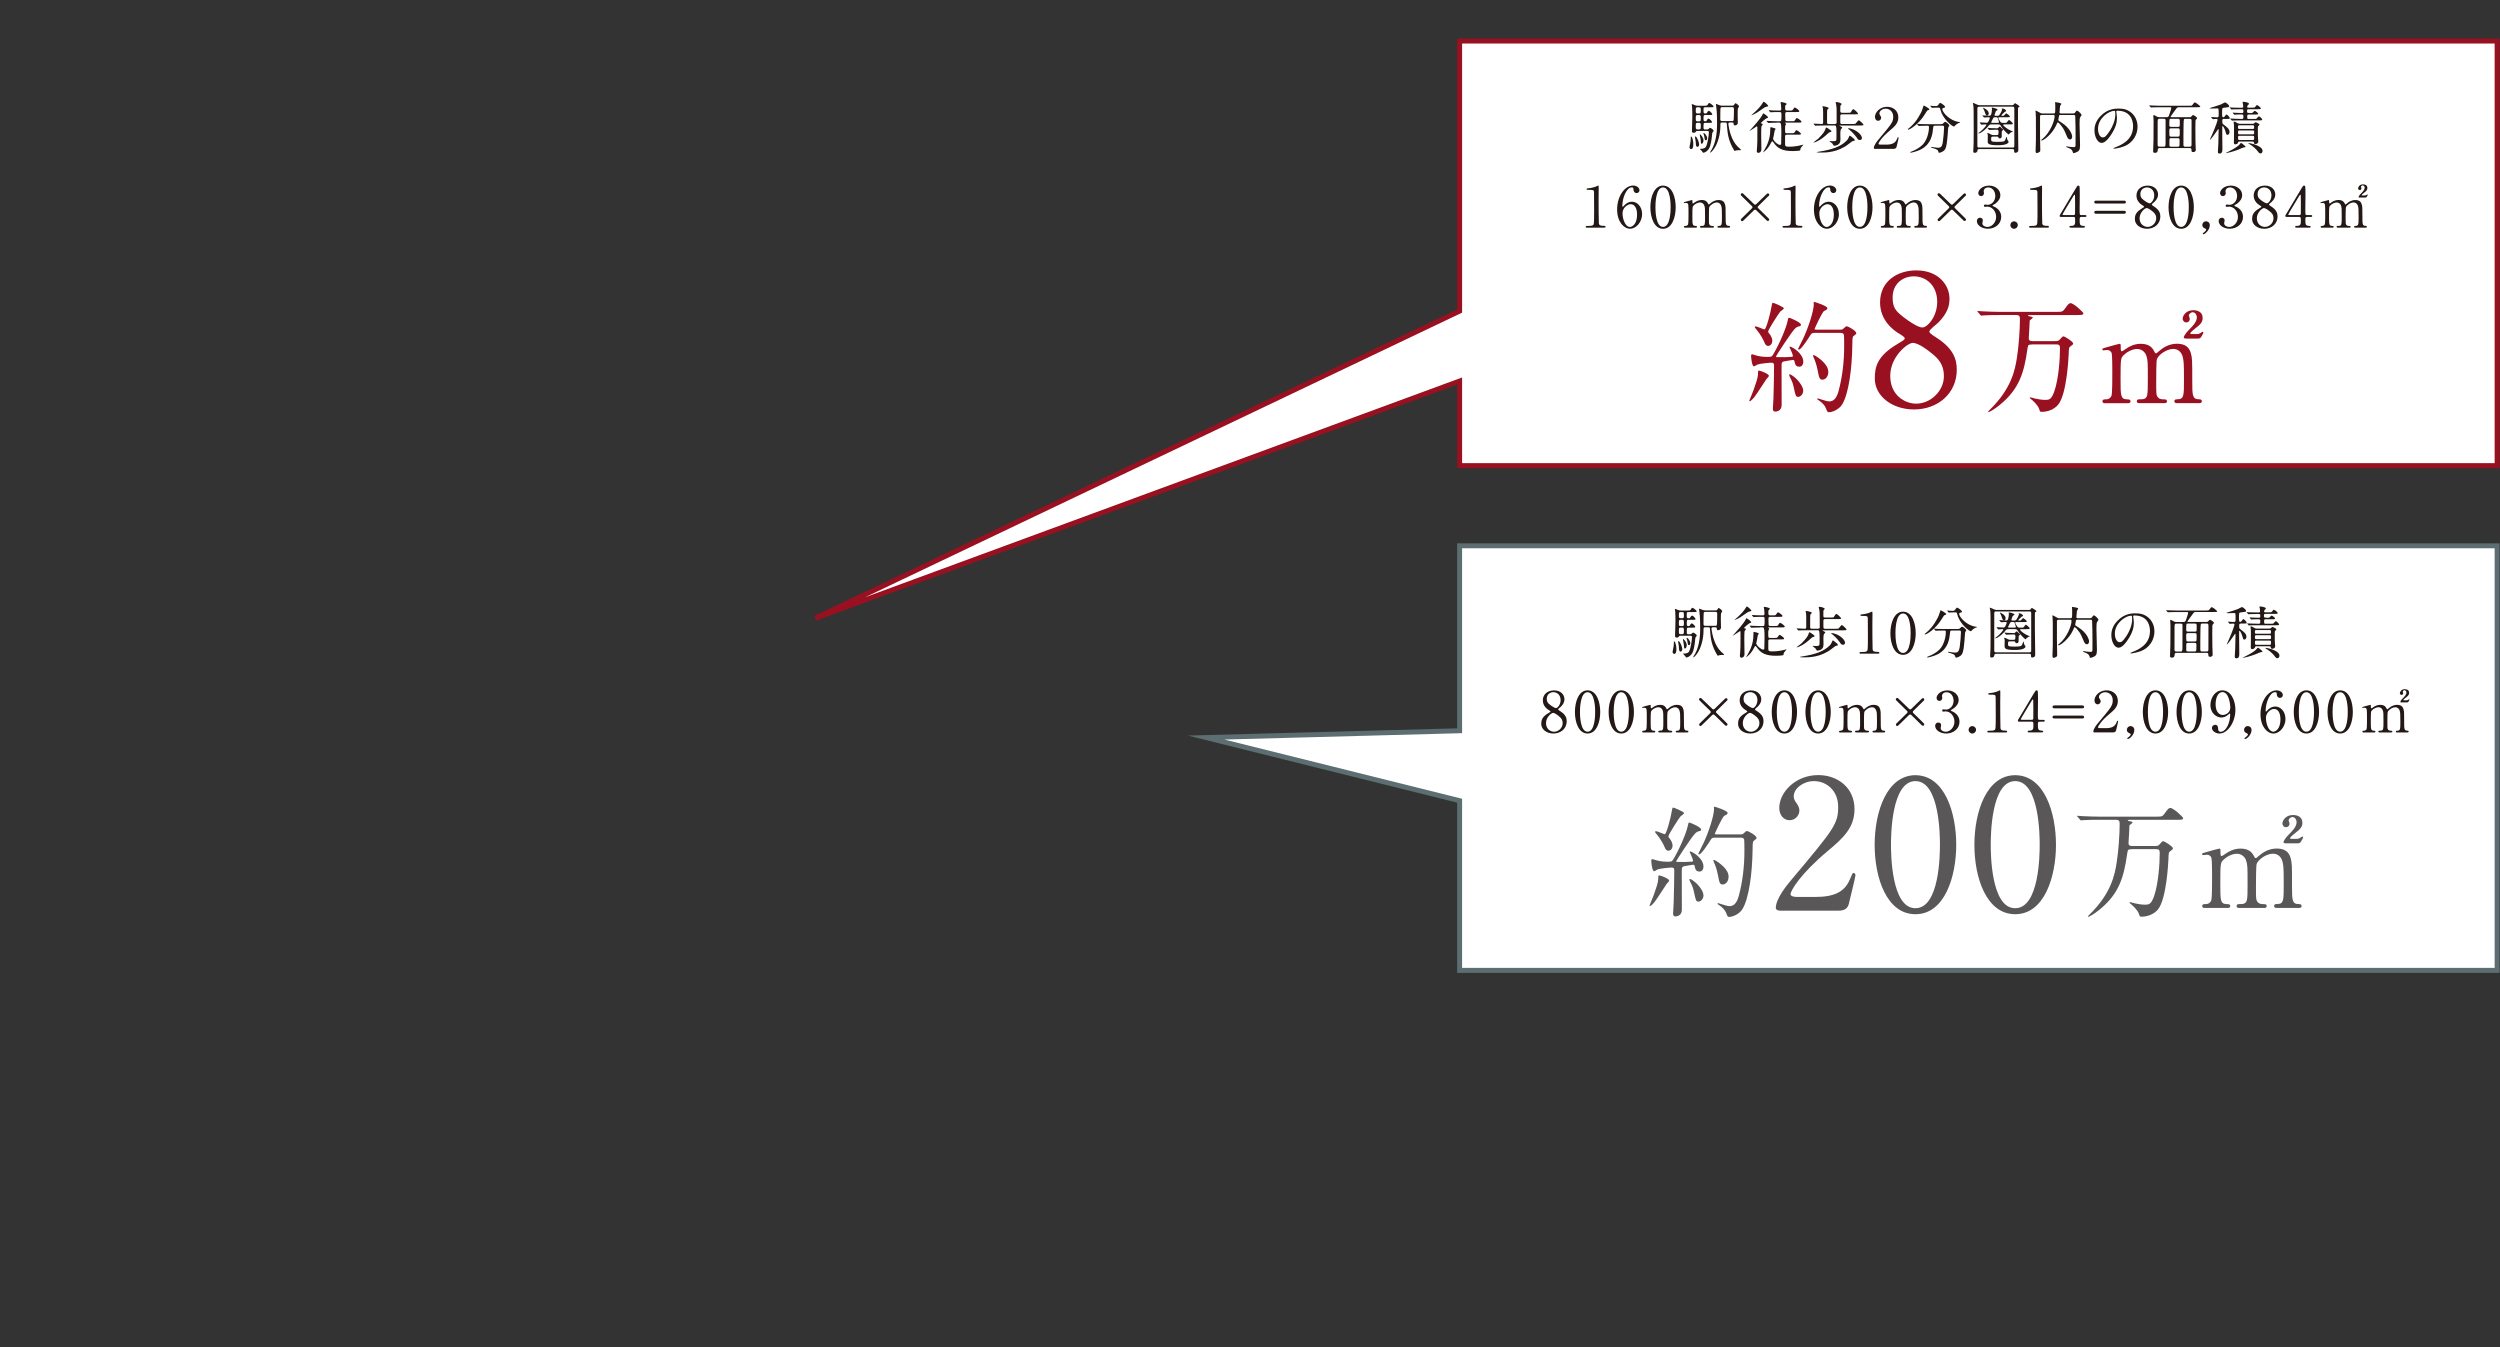 <?xml version="1.0" encoding="UTF-8"?>
<svg id="_レイヤー_2" data-name="レイヤー 2" xmlns="http://www.w3.org/2000/svg" viewBox="0 0 503.52 271.3">
  <rect x="0" y="0" width="503.52" height="271.3" fill="#333333" stroke="none"/>
  <defs>
    <style>
      .cls-1 {
        fill: #991020;
      }

      .cls-2 {
        fill: #231815;
      }

      .cls-3 {
        fill: #595757;
      }

      .cls-4 {
        fill: none;
      }

      .cls-5 {
        stroke: #5c6e72;
      }

      .cls-5, .cls-6 {
        fill: #fff;
        stroke-miterlimit: 10;
        stroke-width: 1px;
      }

      .cls-6 {
        stroke: #991020;
      }
    </style>
  </defs>
  <g id="_レイヤー_3" data-name=" レイヤー 3">
    <g>
      <polygon class="cls-5" points="293.98 109.93 293.98 147.18 242.93 148.55 293.98 161.27 293.98 195.44 502.94 195.44 502.94 109.93 293.98 109.93"/>
      <path class="cls-2" d="M337.64,130.71c0,.24,0,.99-.43.99-.19,0-.34-.18-.34-.41,0-.1.11-.59.12-.64.07-.32.13-.71.13-.96,0-.48,0-.51.07-.51.01,0,.05,0,.07.02.17.1.38.85.38,1.51ZM340.32,127.73c.26,0,.28,0,.41-.11.15-.13.23-.22.29-.22.13,0,.72.41.72.6,0,.07-.02.09-.22.34-.03.05-.07.13-.09.38-.01.15-.09,1.28-.38,2.3-.27,1-1.12,1.4-1.35,1.4-.1,0-.15-.02-.31-.29-.07-.1-.17-.22-.23-.26-.02-.02-.19-.15-.19-.19,0-.05.13-.05.23-.05.79,0,.95-.33,1.01-.45.35-.73.57-2.31.57-2.87,0-.27-.19-.27-.35-.27h-2c-.09,0-.18.02-.24.1-.16.22-.19.27-.47.27s-.35-.09-.35-.35c0-.18.08-2.56.08-2.95,0-.44-.01-1.47-.04-1.88-.01-.07-.07-.45-.07-.53,0-.05,0-.07.03-.07.06,0,.58.22.69.26.16.06.32.08.49.08h1.27c.46,0,.6,0,.71-.19.16-.28.22-.36.36-.36.13,0,.84.53.84.7,0,.16-.24.16-.61.16h-1.05c-.35,0-.35.08-.35.68,0,.4.02.57.32.57.24,0,.31,0,.4-.18.08-.13.21-.36.38-.36.16,0,.68.54.68.69,0,.16-.19.16-.52.16h-.92c-.33,0-.33.06-.33.95,0,.31.25.31.33.31.17,0,.24,0,.33-.18.06-.13.17-.36.35-.36s.71.54.71.7-.23.16-.6.16h-.77c-.35,0-.35.09-.35,1.01,0,.29.17.32.34.32h.25ZM338.82,130.75c0,.36-.19.48-.33.48-.28,0-.33-.29-.34-.72,0-.32-.06-.66-.13-1.01-.02-.08-.03-.19-.03-.27,0-.1.04-.13.11-.1.33.13.73,1.26.73,1.62ZM338.82,124.52c.33,0,.33-.18.33-.61,0-.49,0-.64-.34-.64h-.33c-.34,0-.34.16-.34.62s0,.62.34.62h.34ZM338.82,126.1c.33,0,.33-.17.33-.62,0-.49,0-.65-.33-.65h-.34c-.34,0-.34.16-.34.65,0,.45,0,.62.33.62h.35ZM338.79,127.73c.36,0,.36-.15.36-.66s0-.67-.33-.67h-.32c-.36,0-.36.15-.36.66s0,.67.35.67h.29ZM339.35,130.63c-.17,0-.17-.15-.19-.57-.01-.2-.06-.52-.13-.82-.02-.08-.07-.36-.07-.41,0-.06,0-.13.05-.13.11,0,.71.65.71,1.24,0,.47-.25.68-.37.68ZM340.44,129.55c0,.21-.1.38-.26.38-.2,0-.22-.07-.32-.74-.02-.16-.07-.33-.15-.52,0-.05-.02-.08-.02-.13,0-.06.02-.09.08-.08.17.02.67.63.67,1.09ZM345.53,122.95c.17,0,.24-.03.31-.13.16-.24.25-.36.34-.36.1,0,.69.46.69.61,0,.08-.22.43-.25.52-.03.14-.03,1.12-.03,1.33,0,.22.03,1.27.03,1.51,0,.3-.3.5-.57.5-.24,0-.25-.11-.28-.36-.01-.14-.02-.23-.31-.23h-.44c-.08,0-.32,0-.32.28,0,.06,0,.11.02.18.16,1.04.57,3.11,1.87,4.41.11.1.69.61.69.66,0,.05-.07.06-.11.06s-.23-.02-.27-.02c-.11,0-.38.01-.62.06-.05.01-.26.1-.28.1-.06,0-.13-.13-.16-.17-1.1-1.84-1.31-3.23-1.43-5.09-.03-.45-.06-.47-.33-.47h-.64c-.34,0-.34.07-.34.69,0,1.53-.44,3.45-1.34,4.68-.09.13-.54.68-.67.68-.04,0-.07-.03-.07-.06,0-.04.35-.6.42-.71.99-1.85.99-4.28.99-5.16,0-.59-.01-2.19-.16-3.29-.01-.07-.07-.38-.07-.47,0-.03,0-.11.05-.11.11,0,.61.24.69.26.07.02.25.09.47.09h2.12ZM343.41,123.24c-.13,0-.25.09-.27.17-.04.13-.04,2.01-.04,2.23s.02.4.34.4h2.04c.08,0,.23,0,.3-.13.08-.13.08-2.06.08-2.24,0-.32-.05-.43-.35-.43h-2.08Z"/>
      <path class="cls-2" d="M350.54,127.24s-.01-.14-.08-.14c-.03,0-1.37.93-1.46.93-.01,0-.02-.01-.02-.02,0,0,.46-.49.51-.55.15-.16,1.72-1.9,2.09-2.67.07-.14.13-.29.18-.29.03,0,.95.57.95.85,0,.06-.03.07-.31.16-.15.05-1.12.86-1.12.95,0,.06.05.08.09.09.19.04.26.07.26.19,0,.02,0,.06-.02.08-.02.04-.19.22-.22.26-.06.13-.07,1.37-.07,1.62-.01.43.04,2.55.04,3.03,0,.65-.5.74-.6.74-.33,0-.33-.29-.33-.4,0-.09.05-.67.06-.76.06-.85.06-1.29.06-2.53,0-.72,0-1.4,0-1.54ZM352.74,122.99c0,.09-.04.1-.36.17-.18.03-.34.12-.58.28-1.11.79-1.45,1.03-2.25,1.38-.12.06-.13.07-.16.07-.01,0-.03,0-.03-.03s.67-.62.77-.71c.63-.59,1.12-1.14,1.53-1.81.09-.15.11-.19.18-.19.13,0,.9.67.9.85ZM354.44,126.39c-.26,0-1.03,0-1.43.03-.05,0-.2.02-.25.02-.03,0-.06-.02-.09-.07l-.23-.26q-.05-.06-.05-.08s.01-.02.05-.02c.08,0,.43.03.5.03.52.02,1.02.05,1.55.05h.58c.31,0,.34-.06.34-1.25,0-.59-.06-.6-.53-.6-.26,0-1.03,0-1.43.03-.04,0-.2.02-.24.02-.04,0-.07-.02-.1-.07l-.23-.26c-.03-.06-.04-.06-.04-.08,0,0,0-.02.04-.02.05,0,.6.05.72.05.83.03.85.03,1.45.03.1,0,.33,0,.33-.31,0-.25-.03-.75-.05-.87-.01-.07-.09-.35-.09-.41,0-.1.07-.13.15-.13.01,0,1.08.16,1.08.4,0,.06-.01.07-.22.24-.07.06-.09.14-.09.51s0,.57.37.57h.49c.52,0,.59,0,.75-.25.23-.33.25-.36.35-.36.13,0,.9.53.9.74,0,.17-.22.17-.61.17h-1.87c-.31,0-.36.09-.36.45,0,.13.02.75.02.87,0,.36,0,.52.36.52h.9c.52,0,.58,0,.7-.23.18-.31.26-.4.37-.4.18,0,.93.56.93.75,0,.17-.21.17-.6.17h-2.66c-.07,0-.1,0-.1.04,0,.03.03.06.1.08.05.02.14.08.14.16,0,.06-.13.24-.14.27-.03.1-.06.19-.06.55,0,.99,0,1.01.34,1.01h.87c.52,0,.58,0,.75-.25.22-.33.24-.36.34-.36.13,0,.9.54.9.75,0,.16-.2.16-.61.16h-2.23c-.33,0-.35.15-.35.38v1.49c0,.43.1.55.73.55,1.2,0,2.04-.19,2.5-.31.07,0,.41-.11.43-.11.01,0,.03,0,.03.02,0,.02-.17.19-.2.23-.38.43-.41.59-.41.69,0,.13,0,.2-.13.26-.15.05-.94.1-1.4.1-2.16,0-3.11-.57-3.9-1.75-.05-.06-.16-.22-.24-.22-.07,0-.13.07-.22.26-.47.93-.9,1.36-1.08,1.54-.23.22-.53.44-.57.44-.01,0-.01-.01-.01-.02,0-.03.25-.41.3-.49.53-.92,1.17-2.18,1.17-3.98,0-.56,0-.59.13-.59.01,0,.41.1.53.13.38.11.41.13.41.23,0,.07-.18.29-.19.34-.04.14-.13.75-.15.87-.02.09-.16.67-.16.72,0,.42.97,1.28,1.4,1.28.07,0,.19,0,.23-.21,0-.1.04-2,.04-2.15,0-.42,0-1.56-.1-1.87-.09-.26-.22-.26-.4-.26h-.45Z"/>
      <path class="cls-2" d="M365.47,128.11c0,.09-.04.13-.24.17-.2.03-.33.16-.47.28-.66.61-1.36,1.22-2.37,1.67-.08.03-.44.17-.49.17-.02,0-.05,0-.05-.02,0-.06.87-.69.98-.79,1.05-1.1,1.28-1.4,1.5-2.11,0-.02.06-.14.12-.14.03,0,.22.08.52.31.44.32.49.36.49.47ZM366.17,126.62c.31,0,.34-.13.34-.36,0-.64-.01-1.29-.01-1.94,0-.7,0-1.12-.07-1.46-.01-.09-.13-.49-.13-.53,0-.1.15-.11.19-.11.36,0,1.03.24,1.03.41,0,.05-.2.22-.23.26-.05.1-.05.2-.05,1.09,0,.2,0,.4.35.4h1.18c.43,0,.51-.02.58-.1.07-.08.36-.64.49-.64.16,0,.95.7.95.9,0,.15-.07.15-.61.15h-2.58c-.35,0-.35.18-.35.35v1.22c0,.36.13.38.36.38h2.07c.14,0,.5,0,.59-.04.13-.07.53-.7.69-.7.17,0,.95.77.95.89,0,.16-.21.16-.6.16h-4.15s-.09.01-.09.06c0,.02.03.03.26.14.18.08.27.13.29.26.01.06,0,.08-.16.19-.19.13-.21.68-.21.93,0,.07.02,1.15.02,1.28,0,.6-.23.86-.52,1.03-.23.13-.48.2-.67.2-.05,0-.1-.01-.16-.03-.07-.03-.24-.38-.29-.44-.08-.08-.57-.42-.57-.43,0-.03.04-.05.07-.05.03,0,.53.03.64.03.64,0,.69-.13.7-.5,0-.33.01-.79.01-1.14,0-1.45-.05-1.54-.41-1.54h-2.17c-.2,0-1.04.01-1.43.03-.03,0-.2.02-.25.02-.03,0-.06-.02-.09-.07l-.23-.26q-.05-.06-.05-.08s.02-.02.05-.02c.23,0,1.34.08,1.6.08s.29-.15.29-.38v-1.62c0-.32,0-.89-.04-1.17-.01-.05-.09-.31-.09-.36s.03-.07.08-.07c.01,0,1.16.17,1.16.38,0,.02,0,.06-.01.08-.03.03-.21.18-.24.23-.07.14-.07.38-.07,2.48,0,.34.05.43.34.43h1.23ZM370.17,129.87c0,.13-.04.15-.32.2-.19.03-.26.09-.89.58-2.22,1.75-4.61,1.75-5.65,1.75-.13,0-.83,0-.83-.09,0-.02.27-.07.44-.09,2.82-.44,4.38-1.04,5.54-2.16.13-.12.36-.35.57-.91.04-.13.06-.16.13-.16.07,0,.11.04.52.36.37.29.46.38.46.51ZM371.6,129.48c0,.25-.18.38-.42.38-.32,0-.41-.15-.65-.54-.03-.06-.71-.95-1.53-1.6-.17-.14-.19-.15-.19-.19,0-.04.09-.04.12-.04.18,0,.68.15.92.25,1.14.49,1.76,1.26,1.76,1.75Z"/>
      <path class="cls-2" d="M374.77,131.67c-.25,0-.26-.15-.26-.18,0-.18.17-.18.58-.18.61,0,.91-.03,1.04-.35.08-.19.08-2.19.08-2.59,0-.54-.02-3.19-.02-3.79,0-.53-.16-.53-1.11-.53-.27,0-.38,0-.38-.15s.11-.16.46-.18c.27-.01.84-.13,1.28-.28.08-.02.47-.25.56-.25.13,0,.13.03.13.54,0,.31-.02,1.77-.02,2.11,0,.52.01,4.88.05,5,.08.33.24.46,1.08.46.1,0,.27,0,.27.2,0,.16-.18.16-.28.16h-3.44Z"/>
      <path class="cls-2" d="M383.29,131.89c-1.79,0-2.55-2.26-2.55-4.34s.77-4.36,2.55-4.36c1.84,0,2.55,2.36,2.55,4.36s-.73,4.34-2.55,4.34ZM383.29,123.56c-1.51,0-1.53,3.4-1.53,3.98,0,.46,0,3.98,1.53,3.97,1.51,0,1.53-3.38,1.53-3.97,0-.48,0-3.98-1.53-3.98Z"/>
      <path class="cls-2" d="M391.99,123.69c0,.11-.08.14-.32.19-.12.03-.32.36-.57.77-1.32,2.17-3.12,3.14-3.37,3.14-.05,0-.07-.02-.07-.07,0-.07.02-.08.24-.25,1.53-1.2,2.39-3.08,2.55-3.43.08-.17.37-1.13.38-1.13.08-.03,1.15.58,1.15.77ZM393.09,127c-.29,0-.29.02-.36.62-.1,1-.32,2.96-2.29,4.06-.93.52-2.11.74-2.17.74-.03,0-.13,0-.13-.08,0-.06.06-.08.26-.15.78-.28,1.69-.82,2.23-1.37.84-.85,1.28-2.39,1.28-3.57,0-.25-.11-.25-.28-.25h-.34c-.42,0-.97,0-1.17.02-.04.01-.2.03-.24.03-.04,0-.07-.03-.1-.08l-.23-.26s-.05-.06-.05-.07c0-.02.01-.03.05-.03.08,0,.42.05.5.05.56.02,1.02.03,1.55.03h2.48c.51,0,.57-.02.75-.22.17-.18.27-.25.35-.25.18,0,.84.52.84.76,0,.06-.18.26-.2.31-.06.11-.13,1.41-.15,1.67-.13,1.37-.21,2.3-.53,2.81-.31.49-.99.68-1.16.68-.13,0-.13-.03-.22-.35-.07-.26-.45-.41-1.04-.58-.25-.07-.38-.11-.38-.18s.1-.07.13-.07c.08,0,.38.07.44.08.6.08.67.09.8.09.54,0,.85-.1,1.01-1.27.11-.87.23-2.19.23-2.77,0-.31-.02-.41-.34-.41h-1.53ZM393.66,123.34c-.28,0-.67.01-.91.02-.03,0-.19.02-.23.02s-.05-.01-.09-.07l-.22-.26s-.03-.06-.03-.08c0,0,.01-.02.03-.02.07,0,.4.05.46.05.13,0,.6.03.68.03.26,0,.41-.19.48-.3.23-.32.25-.35.34-.35.15,0,.99.57.99.82,0,.11-.03.13-.34.2-.06.01-.23.07-.23.24,0,.59,1.5,2.39,3.41,2.59.03,0,.17.02.17.09,0,.06-.3.13-.34.13-.3.15-.54.35-.69.52-.02.03-.15.17-.18.17-.39,0-2.26-1.56-2.71-3.28-.13-.49-.15-.53-.41-.53h-.19Z"/>
      <path class="cls-2" d="M408.52,122.86c.13,0,.32,0,.44-.12.04-.04.22-.31.27-.31.01,0,.92.51.92.67,0,.08-.02.09-.21.18-.1.06-.1.1-.1.53,0,2.09,0,2.31,0,2.71.01.7.07,5.25.07,5.34,0,.51-.44.57-.62.57-.15,0-.23-.08-.23-.35,0-.25,0-.4-.35-.4h-6.66c-.27,0-.36.07-.38.33,0,.19-.19.43-.52.43-.31,0-.32-.15-.32-.35,0-.24.07-1.27.07-1.49.02-.89.02-1.98.02-2.68,0-4.3-.02-4.47-.07-5.01,0-.08-.1-.41-.1-.48,0-.04.04-.04.07-.04.1,0,.65.28.77.33.29.13.53.13.68.13h6.23ZM402.01,123.15c-.16,0-.35,0-.35.36v7.52c0,.35.19.35.35.35h6.74c.16,0,.35,0,.35-.35v-7.52c0-.35-.19-.36-.35-.36h-6.74ZM402.19,126.42s-.06-.06-.06-.07c0-.02.02-.03.04-.03.22,0,1.16.07,1.35.07.16,0,.27-.09.34-.22.05-.09.3-.56.3-.73s-.14-.17-.22-.17c-.14,0-.79.06-.9.06-.03,0-.06-.02-.1-.07l-.22-.26q-.05-.06-.05-.08s.01-.02.03-.02c.23,0,1.19.07,1.38.07.15,0,.26-.06.31-.17.12-.24.21-.79.21-1.09,0-.06-.03-.28-.03-.33,0-.04.02-.04.07-.04.18,0,1.09.23,1.09.43,0,.07-.32.25-.36.3-.03.05-.26.72-.26.75,0,.16.14.16.23.16h.36c.2,0,.26,0,.38-.13.02-.02.54-.78.54-1.14,0-.02-.05-.12-.05-.15,0-.04.08-.04.1-.04.41,0,.79.33.79.48,0,.09-.03.1-.26.18-.06.01-.7.66-.7.74,0,.06.04.07.07.07.34,0,.38,0,.44-.04.09-.06.41-.47.46-.47s.73.48.73.64c0,.17-.06.17-.62.17h-1.45c-.09,0-.26,0-.26.13,0,.13.37.69.46.82.02.03.15.17.43.17h.35c.28,0,.31,0,.36-.01.13-.05.49-.6.54-.6.07,0,.78.57.78.74,0,.18-.07.18-.7.18h-1.04c-.09,0-.19.03-.19.13,0,.17.9.9,1.7,1.2.05.02.28.07.28.11,0,.03-.22.07-.25.09-.17.09-.44.27-.55.44-.03.05-.06.08-.08.08-.02,0-.87-.63-1.59-1.77-.17-.28-.38-.28-.45-.28h-1.45c-.09,0-.34,0-.52.24-.59.76-1.14,1.15-1.56,1.41-.05.02-.4.2-.44.2-.06,0-.09-.03-.09-.08,0-.03.44-.34.52-.41.51-.43,1.09-1.11,1.09-1.25,0-.07-.03-.12-.08-.12-.15,0-.87.06-.9.06-.04,0-.07-.03-.1-.08l-.22-.26ZM402.87,123.38s1.08.43,1.08,1.14c0,.18-.1.42-.32.42-.25,0-.33-.22-.54-.89-.03-.11-.28-.59-.28-.61-.01-.02.02-.06.07-.06ZM405.56,127.52c.09,0,.22,0,.35-.15.15-.18.17-.2.26-.2.02,0,.05.01.06.01.07.02.26.25.31.29.28.24.32.27.32.34,0,.03-.01.06-.05.08-.04.03-.13.1-.16.11-.09.09-.09.19-.09,1.17,0,.26-.19.37-.43.37-.17,0-.17-.02-.24-.22-.03-.1-.13-.15-.23-.15h-.85c-.35,0-.38.1-.38.53,0,.45.07.53,1.29.53.13,0,.94,0,1.27-.1.27-.09.42-.62.45-.73.02-.08.06-.18.11-.18.02,0,.06.02.06.16,0,.17.07.38.16.54.03.05.19.25.19.31,0,.11-.13.23-.18.27-.4.38-1.43.41-2.04.41-1.98,0-2-.35-2-.85,0-.15.02-.85.02-1.01,0-.13-.01-.28-.05-.4,0-.02-.07-.08-.07-.13,0-.04.06-.06.08-.06.2,0,.51.17.75.31.14.07.26.09.38.09h.73c.34,0,.34-.15.34-.78,0-.29-.21-.29-.37-.29h-.23c-.33,0-.67,0-1,.03-.03,0-.2.02-.24.02-.04,0-.07-.02-.1-.07l-.22-.26s-.06-.06-.06-.08c0-.02.03-.02.04-.02.05,0,.47.03.56.05.57.03.76.03,1.01.03h.24ZM405.24,125.27c-.13,0-.31,0-.42.23-.05.1-.38.74-.38.77s0,.13.13.13h1.23c.11,0,.22-.05.22-.16,0-.03-.19-.64-.23-.73-.07-.19-.13-.24-.35-.24h-.19Z"/>
      <path class="cls-2" d="M418.41,124.81c-.15,0-.24,0-.3.17,0,.06-.15.75-.15.82,0,.05,0,.14.12.23.04.03.5.31.6.38,1.61,1.05,2.07,2.32,2.07,2.77,0,.23-.09.58-.43.58-.38,0-.55-.41-.64-.64-.35-.83-.51-1.23-.76-1.63-.11-.19-.85-1.16-1.03-1.16-.09,0-.14.07-.17.13-.03.06-.16.38-.19.45-.84,1.8-2.5,3.06-2.94,3.06-.02,0-.09,0-.09-.06s.08-.12.27-.27c1.51-1.2,2.45-3.63,2.45-4.57,0-.25-.16-.25-.28-.25h-2.33c-.33,0-.33.2-.33.34v3.69c0,.43.05,2.58.05,3.06,0,.18-.03.28-.15.37-.08.06-.41.22-.57.22-.23,0-.23-.34-.23-.41,0-.09.02-.52.02-.63.05-1.08.05-1.82.05-3.04,0-3.33,0-3.35-.05-4.07,0-.04-.04-.27-.04-.33s.02-.09.07-.09c.07,0,.52.27.65.34.36.22.4.24.64.24h2.27c.32,0,.36,0,.36-1.1,0-.34,0-.6-.01-.75,0-.06-.04-.33-.04-.4,0-.02.04-.02.1-.02.13,0,1.17.14,1.17.35,0,.08-.25.35-.26.43-.02.27-.11,1.04-.11,1.26,0,.2.17.23.26.23h2.47c.27,0,.35-.1.38-.15.22-.29.31-.43.41-.43.16,0,.92.64.92.9,0,.08-.02.1-.22.35-.16.2-.18.58-.18,1.41,0,.62.1,3.64.1,4.33,0,.52-.06.81-.19,1.01-.26.38-1.02.57-1.15.57-.07,0-.09-.08-.11-.18-.13-.51-.43-.69-.85-.85-.44-.17-.49-.18-.49-.25,0-.03.03-.08.1-.08.03,0,.49.08.58.09.15.02.74.07.8.07.18,0,.36-.03.4-.26.01-.03.01-1.72.01-1.96,0-1.69-.01-1.88-.06-3.62,0-.56,0-.64-.33-.64h-2.64Z"/>
      <path class="cls-2" d="M429.63,124.12s.02.08.02.13c.05.36.12.73.12,1.22,0,.76-.17,1.81-1.17,3.32-.91,1.39-1.49,1.66-1.94,1.66-.75,0-1.42-1.17-1.42-2.55,0-.6.13-1.75,1.26-2.89,1.44-1.48,2.96-1.48,3.62-1.48,1.03,0,1.51.21,1.83.36,1.22.6,1.97,1.81,1.97,3.3s-.85,3.29-2.86,3.99c-.96.34-1.71.42-1.88.42-.04,0-.11,0-.11-.08,0-.03.02-.04.31-.16,1.18-.46,3.64-1.44,3.64-4.26,0-.44-.04-3.14-3.14-3.14-.23,0-.24.09-.24.16ZM425.94,127.6c0,.74.29,1.75.99,1.75.33,0,.6-.13,1.39-1.31.6-.92,1.11-2.18,1.11-3.3,0-.68-.05-.74-.19-.74-1.08,0-3.29,1.46-3.29,3.61Z"/>
      <path class="cls-2" d="M438.37,131.5c-.23,0-.38.04-.38.35,0,.6-.44.61-.53.61-.4,0-.4-.2-.4-.33,0-.35.06-1.87.07-2.18.02-.89.02-2.99.02-3.95,0-.16-.05-.88-.05-.99,0-.11.01-.17.07-.17.08,0,.13.02.67.32.13.08.27.11.44.11h1.55c.25,0,.34-.11.45-.42.32-.83.43-1.36.43-1.44,0-.13-.08-.14-.23-.14h-2.18c-.33,0-.76.01-1.19.02-.08,0-.39.03-.46.03-.05,0-.08-.03-.11-.08l-.23-.26s-.04-.05-.04-.06c0-.02.02-.03.04-.03.08,0,.43.03.51.03.72.03,1.16.04,1.54.04h5.93c.51,0,.56,0,.68-.16.29-.4.36-.51.51-.51.19,0,1.08.73,1.08.82,0,.15-.23.15-.6.15h-3.74c-.27,0-.33.05-.64.48-.16.23-1.01,1.36-1.01,1.44s.09.08.14.08h3.73c.11,0,.18,0,.28-.1.27-.3.31-.33.4-.33.13,0,.79.43.79.6,0,.09-.02.13-.21.31-.1.1-.11.25-.11.36,0,.13-.02.92-.02,1.41,0,.85,0,1.93.02,2.62.01.28.06,1.5.06,1.75,0,.32-.35.41-.52.41-.34,0-.34-.17-.35-.43,0-.18,0-.37-.32-.37h-6.11ZM439.22,131.21c.28,0,.33-.06.34-.69.01-.36.01-4.01.01-4.52,0-.23-.01-.4-.34-.4h-.92c-.19,0-.33.05-.34.51-.01.45-.01.89-.01,4.71,0,.37.15.4.35.4h.91ZM442.07,127.21c.36,0,.36-.03.36-.95,0-.52,0-.67-.35-.67h-1.42c-.34,0-.34.01-.34,1.29,0,.26.14.33.33.33h1.42ZM440.65,127.51c-.32,0-.33.22-.33.36,0,.19,0,1.1.03,1.17.08.15.23.15.33.15h1.38c.33,0,.36-.06.36-.96,0-.59,0-.71-.34-.71h-1.44ZM440.68,129.48c-.17,0-.35.03-.35.34,0,.15,0,1.07,0,1.15.03.24.24.24.34.24h1.36c.33,0,.33-.21.33-.49,0-.1.02-.6.02-.72,0-.45-.08-.52-.33-.52h-1.38ZM443.58,125.59c-.35,0-.36.01-.39,1.09-.03,1.24-.03,2.85-.03,4.12,0,.38.15.41.33.41h1c.3,0,.3-.18.3-.56,0-.65.01-3.87.01-4.59,0-.35-.05-.47-.34-.47h-.88Z"/>
      <path class="cls-2" d="M451.34,125.59c-.35,0-.35.15-.35.49,0,.38.01.48.25.66.65.48,1.21.91,1.21,1.5,0,.38-.24.58-.43.58-.17,0-.25-.14-.32-.43-.09-.45-.47-1.33-.64-1.33-.06,0-.08.04-.08.11v1.27c0,.47.03,2.73.03,3.22,0,.36,0,.93-.58.93-.27,0-.33-.15-.33-.38,0-.2.08-1.37.09-1.63.01-.33.06-2.36.06-2.76,0-.07,0-.15-.07-.15-.05,0-.07.03-.21.25-.29.47-1.31,1.86-1.44,1.86-.03,0-.04,0-.04-.03.16-.36.38-.86.5-1.12.71-1.63,1.05-2.69,1.05-2.85s-.11-.18-.24-.18c-.1,0-.62.04-.7.04-.03,0-.07-.02-.1-.07l-.22-.26q-.05-.06-.05-.08s.02-.02.03-.02c.17,0,1,.06,1.19.06.31,0,.31-.14.31-.59,0-1.2-.01-1.21-.27-1.21-.16,0-.95.03-1.14.03-.09,0-.42,0-.42-.07,0-.03.16-.07.23-.09.57-.18,1.5-.44,2.06-.67.13-.06.77-.41.82-.41.17,0,.84.53.84.77,0,.06-.03.15-.13.19-.07.03-.83.1-.99.13-.31.05-.31.06-.31,1.18,0,.49,0,.73.25.73.1,0,.21-.08.28-.18.25-.34.27-.38.36-.38.15,0,.66.53.66.73,0,.16-.21.16-.61.16h-.58ZM455.66,131.22c0,.09-.05.1-.44.17-.16.03-.82.34-.95.39-1.03.4-2.38.73-2.52.73,0,0-.03,0-.03-.02,0-.04.01-.04.56-.32,1.24-.61,2.07-1.19,2.3-1.54.03-.07.1-.17.15-.17.15,0,.35.17.49.3.41.35.45.37.45.46ZM456.5,124.43c.31,0,.44,0,.53-.03.09-.03.39-.41.48-.41.18,0,.71.42.71.58s-.23.16-.6.16h-1.31c-.28,0-.3.1-.3.43,0,.42.03.47.31.47h.99c.32,0,.47,0,.54-.04.1-.05.41-.48.51-.48.17,0,.67.49.67.66,0,.16-.22.16-.61.16h-3.78c-1,0-1.33.02-1.43.03-.05,0-.22.02-.25.02s-.06-.02-.09-.07l-.23-.26q-.05-.06-.05-.08s.01-.02.03-.02c.08,0,.43.03.51.03.56.03,1.02.04,1.55.04h.28c.28,0,.28-.11.28-.52,0-.17,0-.37-.25-.37-.35,0-1.02-.02-1.38.03-.02,0-.14.02-.16.02-.04,0-.07-.02-.1-.07l-.23-.26s-.04-.06-.04-.08c0-.02,0-.02.04-.02.06,0,.35.02.41.03.1,0,1.22.04,1.33.04.28,0,.38-.02.38-.33,0-.34-.04-.42-.29-.42h-.43c-.99,0-1.31.02-1.43.02-.03.01-.2.03-.24.03-.04,0-.07-.03-.1-.08l-.21-.26s-.06-.06-.06-.07c0-.02.02-.03.04-.03.08,0,.43.03.5.04.55.02,1.02.03,1.55.03h.35c.21,0,.28-.07.28-.25,0-.08-.03-.47-.07-.64,0-.07-.07-.17-.07-.23,0-.07.08-.08.13-.08.15,0,1.17.1,1.17.4,0,.09-.02.1-.23.29-.07.07-.13.22-.13.29,0,.2.17.2.3.2h.61c.52,0,.58,0,.73-.19.22-.3.24-.33.33-.33.19,0,.79.5.79.66,0,.17-.28.17-.74.17h-1.72c-.32,0-.32.1-.32.43,0,.15,0,.32.3.32h.19ZM457.09,126.6c.13,0,.26-.03.37-.16.12-.13.14-.15.24-.15.18,0,.78.32.78.48,0,.07-.02.08-.19.23-.14.13-.14.19-.14.54,0,1.05,0,1.73.05,2.22,0,.09.04.31.04.41,0,.33-.33.5-.57.5-.27,0-.29-.13-.31-.27-.03-.24-.18-.24-.28-.24h-2.59c-.24,0-.27.06-.32.22-.08.31-.48.36-.59.36-.26,0-.26-.24-.26-.43,0-.07,0-.38.02-.59.01-.36.01-1.77.01-2.22,0-.25,0-.48-.01-.64-.01-.08-.07-.49-.07-.58s.02-.12.1-.12c.16,0,.26.06.62.27.24.15.32.17.54.17h2.53ZM454.46,126.9c-.31,0-.31.07-.31.5,0,.24.18.24.31.24h2.64c.3,0,.3-.07.3-.5,0-.24-.18-.24-.3-.24h-2.64ZM454.44,127.93c-.28,0-.28.15-.28.38,0,.27,0,.42.28.42h2.69c.28,0,.28-.15.28-.38,0-.27,0-.42-.28-.42h-2.69ZM454.47,129.02c-.16,0-.31.01-.31.26,0,.52.02.59.32.59h2.62c.3,0,.3-.09.3-.45,0-.29,0-.4-.3-.4h-2.63ZM459.09,132.09c0,.19-.09.48-.41.48-.15,0-.26-.02-.52-.38-.31-.43-.92-1.04-1.68-1.49-.03-.02-.29-.17-.29-.19,0-.02.03-.02.07-.02.34,0,.92.15,1.26.27,1.26.45,1.58.9,1.58,1.33Z"/>
      <path class="cls-2" d="M311.83,143.65c.41-.25.45-.27.45-.35,0-.06-.07-.13-.33-.28-.33-.19-1.21-.8-1.21-1.96,0-1.34,1.09-2.01,2.27-2.01,1.43,0,2.09.96,2.08,1.79,0,.45-.15.91-.7,1.48-.08.08-.56.43-.56.55,0,.09.09.16.48.41,1.04.68,1.24,1.35,1.24,1.98,0,1.47-1.18,2.48-2.68,2.48-1.36,0-2.45-.83-2.45-1.94,0-.73.15-1.41,1.42-2.16ZM313.91,144.18c-.13-.1-.75-.6-1.12-.6-.32,0-1.41.85-1.41,2.06s.92,1.74,1.62,1.74c.91,0,1.73-.79,1.73-1.72,0-.73-.35-1.11-.83-1.47ZM312.15,141.92c.43.34.99.69,1.24.69.33,0,.93-.69.93-1.6,0-1.04-.7-1.6-1.46-1.6-.69,0-1.33.47-1.33,1.32,0,.59.16.83.62,1.19Z"/>
      <path class="cls-2" d="M319.75,147.74c-1.79,0-2.55-2.26-2.55-4.34s.77-4.36,2.55-4.36c1.84,0,2.55,2.36,2.55,4.36s-.73,4.34-2.55,4.34ZM319.75,139.42c-1.51,0-1.53,3.4-1.53,3.98,0,.46,0,3.98,1.53,3.97,1.51,0,1.53-3.38,1.53-3.97,0-.48,0-3.98-1.53-3.98Z"/>
      <path class="cls-2" d="M326.54,147.74c-1.79,0-2.55-2.26-2.55-4.34s.77-4.36,2.55-4.36c1.84,0,2.55,2.36,2.55,4.36s-.73,4.34-2.55,4.34ZM326.54,139.42c-1.51,0-1.53,3.4-1.53,3.98,0,.46,0,3.98,1.53,3.97,1.51,0,1.53-3.38,1.53-3.97,0-.48,0-3.98-1.53-3.98Z"/>
      <path class="cls-2" d="M337.73,147.53c-.2,0-.22-.13-.22-.18,0-.17.14-.18.31-.18.59-.02.59-.33.59-1.86s-.02-1.71-.12-2.1c-.1-.41-.4-.76-.9-.76-.64,0-1.38.57-1.53.95-.07.18-.07,1.8-.07,2.12,0,1.1,0,1.22.11,1.39.11.17.26.24.47.25.33.01.43.01.43.18,0,.18-.16.18-.26.18h-2.28c-.1,0-.27,0-.27-.18,0-.07.03-.13.09-.16.06-.03.4-.02.48-.03.45-.09.45-.33.45-1.91s0-1.78-.15-2.2c-.09-.27-.39-.6-.85-.6-.49,0-1.01.32-1.26.57-.27.27-.29.3-.29,2.24,0,1.57,0,1.89.59,1.92.17,0,.34.01.34.18s-.16.18-.25.18h-2.15c-.06,0-.23,0-.23-.18s.15-.18.34-.18c.28,0,.45-.19.5-.33.08-.24.08-1.88.08-2.27,0-.32,0-1.55-.07-1.75-.03-.11-.17-.28-.42-.28-.05,0-.28.03-.34.03-.02,0-.11,0-.11-.08,0-.09.03-.1.55-.25.26-.07.98-.26,1.07-.28.11,0,.11.06.11.33,0,.3.01.38.12.38.04,0,.27-.17.34-.22.28-.2.78-.49,1.42-.49.92,0,1.15.51,1.27.74.02.04.08.16.15.16.06,0,.08-.02.26-.18.35-.31.91-.72,1.71-.72s1.15.36,1.29.87c.13.48.13.69.13,2.6,0,1.36,0,1.73.64,1.73.08,0,.26,0,.26.19,0,.11-.1.17-.21.17h-2.13Z"/>
      <path class="cls-2" d="M347.83,141.1c-.42.41-1.14,1.11-1.69,1.67-.49.48-.53.51-.53.62,0,.13.09.2.21.31.24.23,1.38,1.35,1.64,1.61.43.42.48.49.48.58,0,.12-.1.28-.27.28-.08,0-.16-.02-.22-.08-.27-.25-1.37-1.32-2.05-2-.14-.13-.19-.19-.31-.19-.08,0-.16.05-.23.11-.28.27-1.2,1.18-1.81,1.77-.41.4-.45.44-.55.44-.14,0-.28-.1-.28-.28,0-.09.03-.17.15-.27.29-.27,1.68-1.67,2.01-1.97.1-.09.19-.19.19-.29,0-.13-.1-.22-.15-.26-.46-.45-1.21-1.19-1.68-1.64-.49-.47-.54-.53-.54-.64,0-.15.11-.3.29-.3.11,0,.18.07.27.16.27.28,1.71,1.65,2.03,1.96.11.13.2.19.31.19.08,0,.13-.03.22-.1.24-.23,1.18-1.15,1.77-1.72.41-.41.47-.45.58-.45.15,0,.27.12.27.32,0,.06-.04.13-.09.18Z"/>
      <path class="cls-2" d="M351.47,143.65c.41-.25.45-.27.45-.35,0-.06-.07-.13-.33-.28-.33-.19-1.21-.8-1.21-1.96,0-1.34,1.09-2.01,2.27-2.01,1.43,0,2.09.96,2.08,1.79,0,.45-.15.91-.7,1.48-.08.08-.56.43-.56.55,0,.09.09.16.48.41,1.04.68,1.24,1.35,1.24,1.98,0,1.47-1.18,2.48-2.68,2.48-1.36,0-2.45-.83-2.45-1.94,0-.73.15-1.41,1.42-2.16ZM353.54,144.18c-.13-.1-.75-.6-1.12-.6-.32,0-1.41.85-1.41,2.06s.92,1.74,1.62,1.74c.91,0,1.73-.79,1.73-1.72,0-.73-.35-1.11-.83-1.47ZM351.79,141.92c.43.34.99.69,1.24.69.33,0,.93-.69.93-1.6,0-1.04-.7-1.6-1.46-1.6-.69,0-1.33.47-1.33,1.32,0,.59.16.83.63,1.19Z"/>
      <path class="cls-2" d="M359.39,147.74c-1.79,0-2.55-2.26-2.55-4.34s.77-4.36,2.55-4.36c1.84,0,2.55,2.36,2.55,4.36s-.73,4.34-2.55,4.34ZM359.39,139.42c-1.51,0-1.53,3.4-1.53,3.98,0,.46,0,3.98,1.53,3.97,1.51,0,1.53-3.38,1.53-3.97,0-.48,0-3.98-1.53-3.98Z"/>
      <path class="cls-2" d="M366.18,147.74c-1.79,0-2.55-2.26-2.55-4.34s.77-4.36,2.55-4.36c1.84,0,2.55,2.36,2.55,4.36s-.73,4.34-2.55,4.34ZM366.18,139.42c-1.51,0-1.53,3.4-1.53,3.98,0,.46,0,3.98,1.53,3.97,1.51,0,1.53-3.38,1.53-3.97,0-.48,0-3.98-1.53-3.98Z"/>
      <path class="cls-2" d="M377.36,147.53c-.2,0-.22-.13-.22-.18,0-.17.14-.18.31-.18.59-.02.59-.33.59-1.86s-.02-1.71-.12-2.1c-.1-.41-.39-.76-.9-.76-.64,0-1.38.57-1.53.95-.07.18-.07,1.8-.07,2.12,0,1.1,0,1.22.11,1.39.11.17.26.24.47.25.33.01.43.01.43.18,0,.18-.16.18-.26.18h-2.28c-.1,0-.27,0-.27-.18,0-.07.03-.13.09-.16.06-.03.39-.02.48-.03.45-.09.45-.33.45-1.91s0-1.78-.15-2.2c-.09-.27-.39-.6-.85-.6-.49,0-1.01.32-1.26.57-.27.27-.29.3-.29,2.24,0,1.57,0,1.89.59,1.92.17,0,.34.01.34.18s-.16.18-.25.18h-2.14c-.06,0-.23,0-.23-.18s.15-.18.34-.18c.28,0,.45-.19.5-.33.08-.24.08-1.88.08-2.27,0-.32,0-1.55-.07-1.75-.03-.11-.17-.28-.42-.28-.05,0-.28.03-.34.03-.02,0-.11,0-.11-.08,0-.09.03-.1.55-.25.26-.07.98-.26,1.07-.28.11,0,.11.06.11.33,0,.3.01.38.12.38.04,0,.27-.17.34-.22.28-.2.78-.49,1.42-.49.92,0,1.16.51,1.27.74.02.04.08.16.15.16.06,0,.08-.02.26-.18.35-.31.91-.72,1.71-.72s1.15.36,1.29.87c.13.48.13.69.13,2.6,0,1.36,0,1.73.64,1.73.08,0,.26,0,.26.19,0,.11-.1.17-.22.17h-2.13Z"/>
      <path class="cls-2" d="M387.47,141.1c-.42.41-1.13,1.11-1.69,1.67-.49.48-.53.51-.53.62,0,.13.09.2.2.31.24.23,1.38,1.35,1.64,1.61.43.42.48.49.48.58,0,.12-.1.28-.27.28-.08,0-.16-.02-.22-.08-.27-.25-1.37-1.32-2.05-2-.14-.13-.19-.19-.31-.19-.08,0-.16.05-.23.11-.28.27-1.2,1.18-1.81,1.77-.41.4-.45.44-.55.44-.14,0-.28-.1-.28-.28,0-.09.03-.17.15-.27.29-.27,1.68-1.67,2.01-1.97.1-.09.19-.19.19-.29,0-.13-.1-.22-.15-.26-.46-.45-1.21-1.19-1.68-1.64-.49-.47-.54-.53-.54-.64,0-.15.11-.3.29-.3.11,0,.18.07.27.16.27.28,1.71,1.65,2.03,1.96.11.13.2.19.31.19.08,0,.13-.03.22-.1.24-.23,1.18-1.15,1.77-1.72.41-.41.47-.45.58-.45.15,0,.27.12.27.32,0,.06-.05.13-.09.18Z"/>
      <path class="cls-2" d="M394.49,140.96c0,.67-.39,1.27-1.01,1.72-.09.06-.59.33-.59.4,0,.1.53.28.62.34.53.33,1.15.93,1.15,1.93,0,1.45-1.25,2.39-2.68,2.39-1.14,0-2.22-.64-2.22-1.54,0-.47.32-.68.65-.68.38,0,.55.3.55.53,0,.09-.1.51-.1.6,0,.42.49.73,1.02.73.91,0,1.76-.92,1.76-2.02s-.78-2.08-1.78-2.08c-.06,0-.38.05-.44.05-.17,0-.25-.1-.25-.23,0-.13.12-.24.26-.24.07,0,.41.06.49.06.77,0,1.55-.7,1.55-1.79,0-.87-.53-1.71-1.43-1.71-.6,0-.91.4-.91.73,0,.06.06.35.06.42,0,.34-.26.6-.58.6-.36,0-.57-.31-.57-.6,0-.54.67-1.52,2.21-1.52,1.12,0,2.24.76,2.24,1.92Z"/>
      <path class="cls-2" d="M396.49,146.99c0-.41.32-.75.74-.75s.76.33.76.75-.36.75-.76.75-.74-.33-.74-.75Z"/>
      <path class="cls-2" d="M400.52,147.53c-.25,0-.26-.15-.26-.18,0-.18.17-.18.58-.18.61,0,.91-.03,1.04-.35.08-.19.08-2.19.08-2.59,0-.54-.02-3.19-.02-3.79,0-.53-.16-.53-1.11-.53-.27,0-.38,0-.38-.15s.11-.16.46-.18c.27-.01.84-.13,1.28-.28.08-.02.47-.25.56-.25.13,0,.13.03.13.54,0,.31-.02,1.77-.02,2.11,0,.52.01,4.88.05,5,.08.33.24.46,1.08.46.1,0,.27,0,.27.2,0,.16-.18.16-.28.16h-3.44Z"/>
      <path class="cls-2" d="M411.56,144.98c.07,0,.27.01.27.18,0,.19-.17.19-.27.19h-.78c-.33,0-.33.18-.33.67,0,.69,0,1.08.6,1.12.38.03.46.03.46.2s-.2.17-.3.17h-2.55c-.09,0-.27,0-.27-.17,0-.19.15-.19.38-.19.77,0,.77-.41.77-1.12,0-.46,0-.68-.31-.68h-2.55c-.13,0-.27,0-.27-.2,0-.12.02-.15.23-.48.25-.42,2.93-4.89,2.99-5.01.34-.56.37-.62.55-.62.07,0,.16.03.22.11.07.13.07,1.42.07,1.67,0,.43-.03,2.55-.03,3.03,0,1.02,0,1.13.32,1.13h.8ZM409.23,144.98c.18,0,.27-.11.29-.25.01-.1.01-1.35.01-2.02,0-.16-.02-1.66-.02-1.68,0-.03-.02-.16-.09-.16-.06,0-.24.28-.31.4-.24.41-2.12,3.5-2.12,3.59,0,.07.07.11.23.11h2.01Z"/>
      <path class="cls-2" d="M413.83,142.66c-.16,0-.44,0-.44-.29s.28-.29.44-.29h5.49c.17,0,.44,0,.44.29s-.27.29-.44.29h-5.49ZM413.83,144.71c-.16,0-.44,0-.44-.29s.28-.29.44-.29h5.49c.17,0,.44,0,.44.29s-.27.29-.44.29h-5.49Z"/>
      <path class="cls-2" d="M421.94,147.53c-.07,0-.33,0-.33-.17,0-.6.73-1.47.99-1.78,2.68-3.19,2.92-3.48,2.92-4.56,0-1.01-.74-1.6-1.51-1.6-.68,0-1.27.47-1.27.95,0,.03,0,.18.11.34.15.21.24.34.24.54,0,.33-.27.61-.61.61-.38,0-.64-.34-.64-.77,0-.96,1-2.05,2.44-2.05,1.23,0,2.27.79,2.27,2.13,0,1.17-.71,1.81-1.68,2.62-1.71,1.43-2.32,2.48-2.32,2.7,0,.17.36.17.41.17h1.17c1.15,0,1.8-.32,2.12-1.07.18-.42.18-.43.25-.43.11,0,.11.14.11.16,0,.09-.36,1.55-.42,1.79-.1.41-.5.41-.68.41h-3.55Z"/>
      <path class="cls-2" d="M428.7,148.48c.2-.14.44-.39.44-.59,0-.09-.11-.15-.33-.26-.15-.07-.45-.22-.45-.64,0-.4.32-.75.75-.75.34,0,.76.23.76.78,0,1-.99,1.82-1.28,1.82-.12,0-.14-.08-.14-.13,0-.06.01-.08.25-.25Z"/>
      <path class="cls-2" d="M434.13,147.74c-1.79,0-2.55-2.26-2.55-4.34s.77-4.36,2.55-4.36c1.84,0,2.55,2.36,2.55,4.36s-.73,4.34-2.55,4.34ZM434.13,139.42c-1.51,0-1.53,3.4-1.53,3.98,0,.46,0,3.98,1.53,3.97,1.51,0,1.53-3.38,1.53-3.97,0-.48,0-3.98-1.53-3.98Z"/>
      <path class="cls-2" d="M440.92,147.74c-1.79,0-2.55-2.26-2.55-4.34s.77-4.36,2.55-4.36c1.84,0,2.55,2.36,2.55,4.36s-.73,4.34-2.55,4.34ZM440.92,139.42c-1.51,0-1.53,3.4-1.53,3.98,0,.46,0,3.98,1.53,3.97,1.51,0,1.53-3.38,1.53-3.97,0-.48,0-3.98-1.53-3.98Z"/>
      <path class="cls-2" d="M445.2,141.98c0-1.41.92-2.94,2.4-2.94,1.78,0,2.63,2.13,2.63,3.9,0,2.47-1.53,4.8-3.22,4.8-.74,0-1.51-.51-1.51-1.12,0-.35.28-.64.66-.64.53,0,.58.5.6.9,0,.13.03.51.52.51.21,0,.91-.13,1.46-1.36.27-.6.44-1.46.44-2.09,0-.07-.01-.22-.1-.22-.07,0-.17.09-.2.13-.58.54-1.02.66-1.52.66-.9,0-2.17-.83-2.17-2.52ZM449.2,142.51c0-.82-.33-3.12-1.58-3.12-.94,0-1.38,1.26-1.38,2.44,0,1.49.69,2.17,1.46,2.17.44,0,1.5-.36,1.5-1.49Z"/>
      <path class="cls-2" d="M452.31,148.48c.2-.14.44-.39.44-.59,0-.09-.11-.15-.33-.26-.15-.07-.45-.22-.45-.64,0-.4.32-.75.75-.75.34,0,.76.23.76.78,0,1-.99,1.82-1.28,1.82-.12,0-.14-.08-.14-.13,0-.06.01-.08.25-.25Z"/>
      <path class="cls-2" d="M460.32,144.75c0,1.62-1.18,2.99-2.43,2.99s-2.61-1.4-2.61-3.89c0-2.64,1.52-4.81,3.23-4.81.69,0,1.27.42,1.27.95,0,.4-.33.57-.59.57-.2,0-.6-.12-.63-.76,0-.23-.03-.39-.33-.39-1.09,0-1.91,2.18-1.91,3.69,0,.05,0,.23.08.23.03,0,.06-.03.28-.26.25-.26.75-.77,1.59-.77,1.05,0,2.03,1,2.03,2.45ZM456.38,144.64c0,1.17.58,2.73,1.47,2.73.52,0,1.45-.62,1.45-2.48,0-.57-.1-2.1-1.33-2.1-.48,0-1.6.61-1.6,1.85Z"/>
      <path class="cls-2" d="M464.53,147.74c-1.79,0-2.55-2.26-2.55-4.34s.77-4.36,2.55-4.36c1.84,0,2.55,2.36,2.55,4.36s-.73,4.34-2.55,4.34ZM464.53,139.42c-1.51,0-1.53,3.4-1.53,3.98,0,.46,0,3.98,1.53,3.97,1.51,0,1.53-3.38,1.53-3.97,0-.48,0-3.98-1.53-3.98Z"/>
      <path class="cls-2" d="M471.33,147.74c-1.79,0-2.55-2.26-2.55-4.34s.77-4.36,2.55-4.36c1.84,0,2.55,2.36,2.55,4.36s-.73,4.34-2.55,4.34ZM471.33,139.42c-1.51,0-1.53,3.4-1.53,3.98,0,.46,0,3.98,1.53,3.97,1.51,0,1.53-3.38,1.53-3.97,0-.48,0-3.98-1.53-3.98Z"/>
      <path class="cls-2" d="M482.77,147.53c-.21,0-.22-.13-.22-.18,0-.17.13-.18.31-.18.59-.02.59-.33.59-1.86s-.02-1.71-.11-2.1c-.1-.41-.4-.76-.9-.76-.65,0-1.4.57-1.53.95-.07.18-.07,1.8-.07,2.12,0,1.1,0,1.22.11,1.39.11.17.26.24.46.25.33.01.43.01.43.18,0,.18-.16.18-.26.18h-2.29c-.09,0-.27,0-.27-.18,0-.07.03-.13.09-.16.07-.03.41-.02.48-.03.46-.09.46-.33.46-1.91s0-1.78-.15-2.2c-.09-.27-.38-.6-.85-.6s-1.01.32-1.26.57c-.27.27-.29.3-.29,2.24,0,1.57,0,1.89.59,1.92.17,0,.34.01.34.18s-.16.18-.25.18h-2.14c-.07,0-.23,0-.23-.18s.15-.18.33-.18c.29,0,.46-.19.51-.33.09-.24.08-1.88.08-2.27,0-.32,0-1.55-.07-1.75-.03-.11-.17-.28-.42-.28-.04,0-.28.03-.34.03-.03,0-.12,0-.12-.08,0-.1.02-.1.56-.25.4-.11,1.02-.28,1.07-.28.1,0,.1.06.1.33,0,.3.02.38.12.38.06,0,.28-.17.35-.22.28-.2.78-.49,1.42-.49.92,0,1.16.51,1.27.74.02.04.07.16.15.16.06,0,.08-.02.26-.18.35-.31.91-.72,1.71-.72s1.15.36,1.29.87c.14.48.14.69.14,2.6,0,1.36,0,1.73.64,1.73.08,0,.26,0,.26.19,0,.06-.04.17-.22.17h-2.13ZM483.61,141.47c-.15,0-.17-.08-.17-.12,0-.03.09-.3.5-.7.32-.32.73-.73.73-1.15,0-.25-.16-.49-.38-.49-.19,0-.36.18-.36.32,0,.05.09.24.09.28,0,.26-.18.35-.33.35-.22,0-.34-.2-.34-.34,0-.24.26-.81,1-.81.34,0,.87.13.87.73,0,.42-.26.64-.53.85-.16.13-.63.49-.63.59,0,.06.06.07.12.07h.51c.18,0,.29-.07.35-.11q.14-.1.18-.1s.07.02.07.08c0,.04-.01.06-.09.2-.18.34-.22.35-.53.35h-1.04Z"/>
      <path class="cls-3" d="M336.19,177.36c0,.14-.41.53-.49.63-.41.59-2.07,3.22-2.49,3.71-.17.22-.68.78-.88.78-.07,0-.1-.02-.1-.1,0-.02.73-1.78.85-2.12.44-1.24.88-2.48.9-3.17.02-.71.02-.78.22-.78.14,0,.78.24.95.32.34.14,1.02.46,1.02.73ZM341.35,174.53c-.05-.22-.1-.37-.34-.37-.22,0-1.36.24-1.63.27-.66.1-.66.29-.66,1.22,0,1.07.02,6.39.02,7.58s-1.02,1.34-1.24,1.34c-.53,0-.53-.41-.53-.58,0-.32.12-1.8.12-2.15.05-1.78.12-4.77.12-6.53,0-.32-.05-.58-.49-.58s-2.29.17-2.85.37c-.1.05-.59.37-.71.37-.44,0-.58-1.95-.58-2.07s0-.37.22-.37c.02,0,.61.17.66.19.51.17,1.36.34,2.43.34.78,0,.88-.07,1.1-.44,1.24-2.05,2.66-5.34,2.95-6.82.12-.58.12-.63.32-.63.12,0,2.36.9,2.36,1.41,0,.22-.17.29-.37.32-.22.05-.44.07-.88.51-.66.66-3.78,5.43-3.78,5.56,0,.07.05.1.07.12.1.02,1.54.02,1.7.02.37,0,1.15-.05,1.41-.07.12,0,.22-.05.22-.22,0-.29-.68-1.68-.68-1.73,0-.1.07-.1.1-.1.39,0,2.68,1.32,2.68,3.07,0,.54-.32.98-.76.98-.54,0-.85-.2-1-1ZM336.04,171.34c-.34,0-.54-.14-.8-.78-.1-.27-.63-1.41-1.63-2.61-.24-.29-.27-.32-.27-.39s.05-.15.2-.15c.29,0,1.58.61,1.75.61.32,0,1.17-3.02,1.49-4.97.07-.39.12-.39.22-.39.17,0,2.19.83,2.19,1.12,0,.14-.61.53-.71.63-.29.32-2.44,3.66-2.44,4,0,.22.1.34.22.46.29.32.61.97.61,1.41,0,.49-.27,1.05-.83,1.05ZM343.09,180.35c0,.71-.54,1.24-1,1.24-.49,0-.54-.2-.9-1.9-.22-.98-.29-1.12-.78-2.1-.05-.12-.15-.34-.15-.44s.07-.12.12-.12c.22,0,.97.56,1.39.97.71.71,1.32,1.66,1.32,2.34ZM345.5,168.7c-.54,0-.71.07-.9.37-.56.88-1.92,3-2.36,3-.12,0-.17-.07-.17-.17,0-.05.9-1.78,1.05-2.12,1.02-2.19,2.1-5.51,2.1-6.82,0-.05-.02-.29-.02-.34,0-.07.02-.15.1-.15s2.66.78,2.66,1.27c0,.24-.29.39-.66.56-.39.17-1.92,3.58-1.92,3.61,0,.15.2.15.41.15h4.46c.66,0,.68,0,.95-.22.44-.41.49-.46.66-.46.29,0,1.92.9,1.92,1.39,0,.17-.07.19-.61.63-.19.15-.19,1.19-.19,1.83-.05,4.48-.71,9.79-2.07,11.91-.63,1-1.97,1.54-2.63,1.54-.32,0-.39-.19-.61-.78-.22-.61-.78-1.15-1.34-1.54-.34-.22-.39-.24-.39-.37,0-.1.07-.1.1-.1.05,0,.66.22.78.25.66.19,1.15.37,1.54.37,1.05,0,1.58-1.02,1.88-2.19.78-2.95,1.1-5.97,1.1-9.02,0-.39,0-2.14-.07-2.27-.15-.32-.46-.32-.73-.32h-5ZM348.15,176.58c0,.92-.58,1.56-1.17,1.56s-.68-.29-.97-1.88c-.22-1.17-.61-2.17-.73-2.41-.17-.37-.19-.44-.19-.51s0-.14.07-.14c.39,0,1.54.92,1.92,1.31.68.66,1.07,1.34,1.07,2.07Z"/>
      <path class="cls-3" d="M358.72,183.43c-.22,0-1.06-.04-1.06-.55,0-1.93,2.34-4.74,3.18-5.73,8.62-10.26,9.38-11.21,9.38-14.68,0-3.25-2.37-5.15-4.86-5.15-2.19,0-4.09,1.5-4.09,3.07,0,.11,0,.58.37,1.09.47.69.77,1.1.77,1.75,0,1.06-.88,1.97-1.97,1.97-1.24,0-2.08-1.09-2.08-2.48,0-3.1,3.21-6.61,7.85-6.61,3.94,0,7.3,2.56,7.3,6.86,0,3.76-2.3,5.84-5.4,8.44-5.51,4.6-7.48,8-7.48,8.69,0,.55,1.17.55,1.31.55h3.76c3.69,0,5.8-1.02,6.83-3.43.58-1.35.58-1.39.8-1.39.37,0,.37.44.37.51,0,.29-1.17,5-1.35,5.77-.33,1.31-1.61,1.31-2.19,1.31h-11.43Z"/>
      <path class="cls-3" d="M385.79,184.13c-5.77,0-8.22-7.27-8.22-13.98s2.48-14.02,8.22-14.02c5.91.03,8.21,7.59,8.21,14.02s-2.34,13.98-8.21,13.98ZM385.79,157.32c-4.86,0-4.93,10.95-4.93,12.82,0,1.5,0,12.81,4.93,12.78,4.86,0,4.93-10.88,4.93-12.78,0-1.54,0-12.82-4.93-12.82Z"/>
      <path class="cls-3" d="M405.88,184.13c-5.77,0-8.22-7.27-8.22-13.98s2.48-14.02,8.22-14.02c5.91.03,8.21,7.59,8.21,14.02s-2.34,13.98-8.21,13.98ZM405.88,157.32c-4.86,0-4.93,10.95-4.93,12.82,0,1.5,0,12.81,4.93,12.78,4.86,0,4.93-10.88,4.93-12.78,0-1.54,0-12.82-4.93-12.82Z"/>
      <path class="cls-3" d="M429.36,171.04c-.8,0-.8.12-.93.9-.66,4.63-1.56,8.02-5.58,11.28-1.1.9-2.07,1.44-2.29,1.44-.02,0-.05-.02-.05-.05,0-.07.22-.29.29-.37,4.43-4.29,5.14-8.11,5.51-10.5.37-2.27.61-5.7.61-7.8,0-.54-.1-.83-.76-.83h-3.44c-.54,0-2.22,0-3.07.07-.07,0-.44.05-.51.05-.1,0-.12-.05-.22-.17l-.46-.53c-.1-.12-.12-.15-.12-.17,0-.05.05-.05.1-.05.17,0,.93.07,1.07.07,1.12.05,2.22.1,3.34.1h11.43c1.12,0,1.24,0,1.73-.68.61-.85.78-1.07,1.12-1.07.63,0,2.58,1.85,2.58,2.05,0,.34-.51.34-1.31.34h-9.41c-.17,0-.44,0-.44.12,0,.07.02.07.44.17.41.07.51.1.51.25s-.59.49-.61.58l-.07,1.51c-.02.34-.12,1.76-.12,2.05,0,.27.05.59.73.59h4.51c.49,0,.73,0,1.02-.32.49-.59.56-.64.73-.64.29,0,1.95,1.07,1.95,1.41,0,.22-.15.32-.49.56-.37.24-.37.39-.41,1.68-.05.88-.39,7.99-2.12,10.11-.78.92-2.07,1.44-3.29,1.44-.34,0-.37-.05-.56-.63-.27-.76-1.24-1.61-1.41-1.76-.41-.34-.46-.39-.46-.49,0-.05.07-.05.1-.05.14,0,.83.22.97.24.49.1,1.24.27,2.02.27s1.27,0,1.88-1.78c.85-2.49,1.12-6.48,1.12-8.68,0-.58-.19-.73-.83-.73h-4.8Z"/>
      <path class="cls-3" d="M458.49,182.86c-.44,0-.46-.29-.46-.39,0-.37.29-.39.66-.39,1.27-.05,1.27-.71,1.27-4s-.05-3.68-.24-4.51c-.22-.88-.85-1.63-1.92-1.63-1.39,0-3,1.22-3.29,2.05-.14.39-.14,3.88-.14,4.56,0,2.36,0,2.63.24,3,.25.37.56.51,1,.54.71.02.92.02.92.39,0,.39-.34.39-.56.39h-4.92c-.19,0-.58,0-.58-.39,0-.15.07-.29.19-.34.15-.07.88-.05,1.02-.07,1-.2,1-.71,1-4.1s0-3.83-.32-4.73c-.2-.58-.83-1.29-1.83-1.29-1.05,0-2.17.68-2.7,1.22-.59.58-.64.63-.64,4.8,0,3.39,0,4.07,1.27,4.12.37,0,.73.02.73.39s-.34.39-.54.39h-4.61c-.14,0-.49,0-.49-.39s.32-.39.71-.39c.63,0,1-.41,1.1-.71.19-.51.17-4.05.17-4.87,0-.68,0-3.34-.14-3.75-.07-.25-.37-.61-.9-.61-.1,0-.61.07-.73.07-.07,0-.24,0-.24-.17,0-.22.05-.22,1.19-.53.85-.25,2.19-.61,2.29-.61.22,0,.22.12.22.71,0,.63.05.8.24.8.12,0,.61-.37.76-.46.61-.44,1.68-1.05,3.05-1.05,1.97,0,2.48,1.1,2.73,1.58.05.1.14.34.32.34.12,0,.17-.05.56-.39.76-.66,1.95-1.54,3.68-1.54s2.46.78,2.78,1.88c.29,1.02.29,1.49.29,5.58,0,2.93,0,3.73,1.37,3.73.17,0,.56,0,.56.41,0,.12-.1.37-.46.37h-4.58ZM460.29,169.85c-.32,0-.37-.17-.37-.27,0-.07.2-.64,1.07-1.51.68-.68,1.56-1.56,1.56-2.46,0-.54-.34-1.05-.83-1.05-.41,0-.78.39-.78.68,0,.1.19.51.19.61,0,.56-.39.76-.71.76-.46,0-.73-.44-.73-.73,0-.51.56-1.73,2.15-1.73.73,0,1.88.27,1.88,1.56,0,.9-.56,1.36-1.15,1.83-.34.27-1.34,1.05-1.34,1.27,0,.12.12.14.24.14h1.1c.39,0,.63-.14.76-.24q.29-.22.39-.22c.07,0,.14.05.14.17,0,.1-.02.12-.19.44-.39.73-.46.76-1.15.76h-2.24Z"/>
      <polygon class="cls-6" points="293.98 8.27 293.98 62.65 164.21 124.52 293.98 76.74 293.98 93.78 502.94 93.78 502.94 8.27 293.98 8.27"/>
      <path class="cls-2" d="M341.04,29.04c0,.24,0,.99-.43.99-.19,0-.34-.18-.34-.41,0-.1.12-.59.13-.64.07-.32.13-.71.13-.96,0-.48,0-.51.07-.51.01,0,.04.01.07.02.17.1.38.85.38,1.51ZM343.72,26.07c.26,0,.28,0,.41-.11.15-.14.23-.22.29-.22.13,0,.72.41.72.6,0,.07-.02.09-.22.34-.03.05-.07.12-.09.38-.01.15-.09,1.28-.38,2.3-.27,1-1.12,1.4-1.35,1.4-.1,0-.15-.02-.31-.3-.07-.1-.17-.22-.23-.26-.02-.02-.19-.15-.19-.19s.13-.05.23-.05c.79,0,.95-.33,1.01-.45.35-.73.57-2.31.57-2.87,0-.27-.19-.27-.35-.27h-2c-.09,0-.18.02-.24.1-.16.22-.19.27-.47.27s-.35-.09-.35-.35c0-.18.08-2.56.08-2.95,0-.44-.01-1.47-.05-1.88,0-.07-.07-.45-.07-.53,0-.05,0-.07.03-.07.06,0,.58.21.69.26.16.06.32.08.49.08h1.27c.46,0,.6,0,.71-.19.16-.28.22-.36.36-.36.13,0,.84.53.84.7,0,.16-.24.16-.61.16h-1.06c-.35,0-.35.08-.35.68,0,.4.02.57.32.57.24,0,.3,0,.39-.18.08-.14.21-.36.38-.36.16,0,.68.54.68.69,0,.16-.19.16-.52.16h-.92c-.33,0-.33.06-.33.95,0,.31.25.31.33.31.17,0,.24,0,.33-.18.06-.13.17-.36.35-.36s.71.54.71.7-.23.16-.6.16h-.77c-.35,0-.35.09-.35,1.01,0,.3.17.32.34.32h.25ZM342.22,29.09c0,.36-.19.48-.33.48-.28,0-.33-.29-.34-.71-.01-.32-.06-.66-.13-1.01-.02-.08-.03-.19-.03-.27,0-.1.04-.13.11-.1.33.13.73,1.26.73,1.62ZM342.22,22.86c.33,0,.33-.18.33-.61,0-.49,0-.64-.34-.64h-.33c-.34,0-.34.16-.34.62s0,.62.34.62h.34ZM342.22,24.44c.33,0,.33-.17.33-.62,0-.49,0-.65-.33-.65h-.34c-.34,0-.34.16-.34.65,0,.45,0,.62.33.62h.35ZM342.19,26.07c.36,0,.36-.15.36-.66s0-.67-.33-.67h-.32c-.36,0-.36.15-.36.66s0,.67.35.67h.29ZM342.74,28.96c-.17,0-.17-.15-.19-.57,0-.2-.06-.52-.13-.82-.02-.08-.07-.36-.07-.41,0-.06,0-.12.04-.12.11,0,.71.65.71,1.24,0,.46-.25.68-.37.68ZM343.84,27.88c0,.2-.1.37-.26.37-.2,0-.22-.07-.32-.74-.02-.16-.07-.33-.15-.52,0-.05-.02-.08-.02-.13,0-.06.02-.09.08-.08.17.02.67.62.67,1.09ZM348.92,21.28c.17,0,.24-.03.31-.13.16-.24.25-.36.34-.36.1,0,.69.46.69.61,0,.08-.22.43-.25.52-.03.14-.03,1.12-.03,1.33,0,.22.03,1.27.03,1.51,0,.29-.31.5-.57.5-.24,0-.25-.11-.28-.36,0-.13-.02-.23-.3-.23h-.44c-.08,0-.32,0-.32.28,0,.06,0,.11.02.18.16,1.04.57,3.11,1.87,4.41.11.1.69.61.69.66,0,.04-.07.06-.11.06s-.23-.02-.27-.02c-.11,0-.38.01-.62.06-.05.01-.26.1-.28.1-.06,0-.13-.13-.16-.17-1.1-1.84-1.31-3.23-1.43-5.09-.03-.45-.06-.46-.33-.46h-.64c-.34,0-.34.07-.34.69,0,1.53-.44,3.45-1.34,4.68-.09.14-.54.68-.67.68-.05,0-.07-.03-.07-.06,0-.05.35-.6.42-.71.99-1.85.99-4.28.99-5.16,0-.59-.01-2.19-.16-3.29-.01-.07-.07-.39-.07-.46,0-.03,0-.11.05-.11.11,0,.61.24.69.26.07.02.25.09.46.09h2.12ZM346.8,21.58c-.12,0-.25.09-.27.17-.05.13-.05,2.01-.05,2.23s.02.4.34.4h2.04c.08,0,.23,0,.29-.13.08-.12.08-2.06.08-2.24,0-.32-.05-.43-.35-.43h-2.09Z"/>
      <path class="cls-2" d="M353.93,25.57s-.01-.14-.08-.14c-.03,0-1.37.93-1.46.93-.01,0-.02-.01-.02-.02s.45-.49.51-.56c.15-.16,1.72-1.89,2.09-2.67.07-.14.13-.29.18-.29.03,0,.95.57.95.85,0,.06-.03.07-.31.16-.15.05-1.12.86-1.12.95,0,.06.05.08.09.09.19.05.26.07.26.19,0,.02,0,.06-.02.08-.02.05-.19.22-.21.26-.06.12-.07,1.37-.07,1.62-.01.43.04,2.55.04,3.03,0,.65-.5.74-.6.74-.33,0-.33-.29-.33-.4,0-.09.05-.67.06-.76.06-.85.06-1.29.06-2.53,0-.71,0-1.4,0-1.54ZM356.13,21.33c0,.09-.05.1-.36.17-.18.03-.34.11-.58.28-1.11.79-1.45,1.03-2.25,1.38-.13.06-.13.07-.16.07-.01,0-.03,0-.03-.03s.67-.62.77-.71c.63-.59,1.12-1.13,1.53-1.81.09-.15.11-.19.18-.19.13,0,.9.67.9.85ZM357.83,24.72c-.26,0-1.03,0-1.43.03-.04,0-.2.02-.25.02-.03,0-.06-.02-.09-.07l-.23-.26q-.05-.06-.05-.08s.01-.02.05-.02c.08,0,.43.03.5.03.52.02,1.02.05,1.55.05h.58c.31,0,.34-.06.34-1.25,0-.59-.06-.6-.53-.6-.26,0-1.03,0-1.43.03-.04,0-.2.02-.24.02-.04,0-.07-.02-.1-.07l-.23-.26c-.03-.06-.04-.06-.04-.08,0-.01,0-.02.04-.02.05,0,.6.05.71.05.83.03.85.03,1.45.03.1,0,.33,0,.33-.31,0-.25-.03-.75-.05-.87,0-.07-.09-.35-.09-.41,0-.1.07-.13.15-.13.01,0,1.08.16,1.08.4,0,.06-.01.07-.22.24-.07.06-.09.14-.09.51s0,.57.37.57h.49c.52,0,.59,0,.75-.25.23-.33.25-.36.35-.36.13,0,.9.53.9.74,0,.17-.22.17-.61.17h-1.87c-.3,0-.36.09-.36.45,0,.14.02.75.02.87,0,.36,0,.52.36.52h.9c.52,0,.58,0,.7-.23.18-.31.26-.4.37-.4.18,0,.93.56.93.75,0,.17-.21.17-.6.17h-2.65c-.07,0-.1,0-.1.05,0,.03.03.06.1.08.05.02.14.08.14.16,0,.06-.13.24-.14.27-.03.1-.06.19-.06.56,0,.99,0,1.01.34,1.01h.87c.52,0,.58,0,.75-.25.22-.33.24-.36.34-.36.14,0,.9.54.9.75,0,.16-.2.16-.61.16h-2.24c-.33,0-.35.15-.35.37v1.49c0,.43.1.56.73.56,1.2,0,2.04-.19,2.5-.31.07-.01.41-.11.43-.11.01,0,.03,0,.03.02,0,.02-.17.19-.2.23-.38.43-.41.59-.41.69,0,.13,0,.2-.12.26-.15.05-.94.1-1.4.1-2.16,0-3.11-.57-3.9-1.75-.05-.06-.16-.22-.24-.22-.07,0-.13.07-.22.26-.47.93-.9,1.36-1.08,1.54-.23.22-.53.44-.57.44,0,0,0-.01,0-.02,0-.03.25-.41.29-.49.53-.92,1.17-2.18,1.17-3.98,0-.56,0-.59.13-.59.01,0,.41.1.53.14.38.11.41.12.41.23,0,.07-.18.29-.19.34-.04.14-.13.75-.15.87-.02.09-.16.67-.16.71,0,.42.96,1.28,1.4,1.28.07,0,.19-.01.23-.22,0-.1.04-2,.04-2.14,0-.42,0-1.57-.1-1.87-.09-.26-.22-.26-.4-.26h-.45Z"/>
      <path class="cls-2" d="M368.86,26.44c0,.09-.05.14-.24.17-.2.03-.33.16-.47.28-.66.61-1.36,1.23-2.37,1.67-.08.03-.44.17-.49.17-.02,0-.05,0-.05-.02,0-.06.87-.69.98-.79,1.05-1.1,1.28-1.4,1.5-2.11.01-.02.06-.13.13-.13.03,0,.22.08.52.31.44.32.49.36.49.46ZM369.57,24.96c.31,0,.34-.13.34-.36,0-.64,0-1.29,0-1.94,0-.7,0-1.12-.07-1.46,0-.09-.13-.49-.13-.53,0-.1.15-.11.19-.11.36,0,1.03.24,1.03.41,0,.04-.2.21-.23.26-.05.1-.05.2-.05,1.09,0,.2,0,.4.35.4h1.18c.43,0,.51-.02.58-.1.07-.08.36-.64.49-.64.16,0,.95.7.95.9,0,.15-.07.15-.61.15h-2.59c-.35,0-.35.18-.35.35v1.23c0,.36.13.37.36.37h2.08c.13,0,.5,0,.59-.05.13-.07.53-.7.69-.7.17,0,.95.77.95.89,0,.16-.21.16-.6.16h-4.15s-.09.01-.09.06c0,.02.03.03.26.13.18.08.27.14.29.26.01.06,0,.08-.16.19-.19.14-.21.68-.21.93,0,.07.02,1.15.02,1.28,0,.6-.23.86-.52,1.03-.23.13-.48.2-.67.2-.04,0-.1-.01-.16-.03-.07-.03-.24-.39-.29-.44-.08-.08-.57-.42-.57-.43,0-.03.04-.04.07-.04.03,0,.53.03.63.03.65,0,.69-.12.7-.5,0-.33.01-.79.01-1.13,0-1.45-.05-1.54-.41-1.54h-2.17c-.2,0-1.04.01-1.43.03-.03,0-.2.02-.25.02-.03,0-.06-.02-.09-.07l-.23-.26q-.04-.06-.04-.08s.02-.02.04-.02c.23,0,1.34.08,1.6.08s.29-.15.29-.37v-1.62c0-.32,0-.89-.04-1.17-.01-.05-.09-.31-.09-.36s.03-.07.08-.07c.01,0,1.16.17,1.16.38,0,.02,0,.06-.01.08-.03.03-.22.18-.24.23-.07.13-.07.37-.07,2.48,0,.34.04.43.34.43h1.23ZM373.57,28.2c0,.14-.04.15-.32.2-.19.03-.26.09-.89.58-2.22,1.75-4.61,1.75-5.65,1.75-.13,0-.83,0-.83-.09,0-.02.27-.07.44-.09,2.82-.44,4.38-1.04,5.54-2.15.13-.13.36-.35.57-.91.05-.14.06-.16.14-.16.07,0,.11.05.52.36.37.29.46.38.46.51ZM375,27.82c0,.25-.18.38-.42.38-.32,0-.41-.15-.65-.54-.03-.06-.71-.95-1.53-1.6-.17-.14-.19-.15-.19-.19s.09-.05.12-.05c.18,0,.68.15.92.25,1.14.49,1.76,1.26,1.76,1.75Z"/>
      <path class="cls-2" d="M377.73,30c-.07,0-.33-.01-.33-.17,0-.6.73-1.47.99-1.78,2.68-3.19,2.92-3.48,2.92-4.56,0-1.01-.74-1.6-1.51-1.6-.68,0-1.27.46-1.27.95,0,.03,0,.18.11.34.15.22.24.34.24.54,0,.33-.27.61-.61.61-.38,0-.64-.34-.64-.77,0-.96,1-2.05,2.44-2.05,1.23,0,2.27.79,2.27,2.13,0,1.17-.71,1.81-1.68,2.62-1.71,1.43-2.32,2.48-2.32,2.7,0,.17.36.17.41.17h1.17c1.15,0,1.8-.32,2.12-1.07.18-.42.18-.43.25-.43.11,0,.11.14.11.16,0,.09-.36,1.55-.42,1.79-.1.41-.5.41-.68.41h-3.55Z"/>
      <path class="cls-2" d="M388.59,22.02c0,.11-.08.14-.32.19-.12.03-.32.36-.57.77-1.32,2.17-3.12,3.14-3.37,3.14-.05,0-.07-.02-.07-.07,0-.07.02-.08.24-.25,1.53-1.2,2.39-3.08,2.55-3.42.08-.17.37-1.13.38-1.13.08-.03,1.15.58,1.15.77ZM389.69,25.33c-.29,0-.29.02-.36.62-.1,1-.32,2.96-2.29,4.06-.93.52-2.11.74-2.17.74-.03,0-.13,0-.13-.08,0-.06.06-.08.26-.15.78-.28,1.69-.82,2.23-1.37.84-.85,1.28-2.39,1.28-3.57,0-.25-.11-.25-.28-.25h-.34c-.42,0-.97.01-1.17.02-.04.01-.2.03-.24.03-.04,0-.07-.03-.1-.08l-.23-.26s-.05-.06-.05-.07c0-.02.01-.03.05-.03.08,0,.42.04.5.04.56.02,1.02.03,1.55.03h2.48c.51,0,.57-.02.75-.22.17-.18.27-.25.35-.25.18,0,.84.52.84.76,0,.06-.18.26-.2.31-.06.11-.13,1.41-.15,1.67-.13,1.37-.21,2.3-.53,2.81-.31.49-.99.68-1.16.68-.13,0-.13-.03-.22-.35-.07-.26-.45-.41-1.04-.58-.25-.07-.38-.11-.38-.18s.1-.07.13-.07c.08,0,.38.07.44.08.6.08.67.09.8.09.54,0,.85-.1,1.01-1.27.11-.87.23-2.19.23-2.77,0-.31-.02-.41-.34-.41h-1.53ZM390.26,21.68c-.28,0-.67.01-.91.02-.03,0-.19.02-.23.02s-.05-.01-.09-.07l-.22-.26s-.03-.06-.03-.08c0-.01.01-.02.03-.02.07,0,.4.05.46.05.13.01.6.03.68.03.26,0,.41-.19.48-.3.23-.32.25-.35.34-.35.15,0,.99.57.99.82,0,.11-.03.13-.34.2-.06.01-.23.07-.23.24,0,.59,1.5,2.39,3.41,2.59.03,0,.17.02.17.09,0,.06-.3.13-.34.14-.3.15-.54.35-.69.52-.02.03-.15.17-.18.17-.39,0-2.26-1.57-2.71-3.28-.13-.49-.15-.53-.41-.53h-.19Z"/>
      <path class="cls-2" d="M405.12,21.19c.13,0,.32,0,.44-.11.04-.05.22-.31.27-.31.01,0,.92.51.92.67,0,.08-.02.09-.21.18-.1.06-.1.1-.1.53,0,2.09,0,2.31,0,2.71.01.7.07,5.25.07,5.34,0,.51-.44.57-.62.57-.15,0-.23-.08-.23-.35,0-.25,0-.4-.35-.4h-6.66c-.27,0-.36.07-.38.33,0,.19-.19.43-.52.43-.31,0-.32-.15-.32-.35,0-.24.07-1.27.07-1.48.02-.89.02-1.99.02-2.68,0-4.3-.02-4.47-.07-5.01,0-.08-.1-.41-.1-.48,0-.05.04-.05.07-.05.1,0,.65.28.77.33.29.13.53.13.68.13h6.23ZM398.61,21.49c-.16,0-.35.01-.35.36v7.52c0,.35.19.35.35.35h6.74c.16,0,.35,0,.35-.35v-7.52c0-.35-.19-.36-.35-.36h-6.74ZM398.79,24.75s-.06-.06-.06-.07c0-.02.02-.03.04-.03.22,0,1.16.07,1.35.07.16,0,.27-.09.34-.21.05-.09.3-.56.3-.73s-.14-.17-.22-.17c-.14,0-.79.06-.9.06-.03,0-.06-.02-.1-.07l-.22-.26q-.05-.06-.05-.08s.01-.02.03-.02c.23,0,1.19.07,1.38.07.15,0,.26-.06.31-.17.12-.24.21-.79.21-1.09,0-.06-.03-.28-.03-.33s.02-.05.07-.05c.18,0,1.09.23,1.09.43,0,.07-.32.25-.36.31-.03.04-.26.71-.26.75,0,.16.14.16.23.16h.36c.2,0,.26,0,.38-.14.02-.02.54-.78.54-1.13,0-.02-.05-.13-.05-.15,0-.05.08-.05.1-.05.41,0,.79.33.79.48,0,.09-.03.1-.26.18-.06.01-.7.66-.7.74,0,.06.04.07.07.07.34,0,.38,0,.44-.05.09-.06.41-.46.46-.46s.73.48.73.64c0,.17-.06.17-.62.17h-1.45c-.09,0-.26,0-.26.14,0,.13.37.69.46.82.02.03.15.17.43.17h.35c.28,0,.31,0,.36-.01.13-.04.49-.6.54-.6.07,0,.78.57.78.74,0,.18-.07.18-.7.18h-1.04c-.09,0-.19.03-.19.12,0,.17.9.9,1.7,1.2.05.02.28.07.28.11,0,.03-.22.07-.25.09-.17.09-.44.27-.55.44-.03.05-.06.08-.08.08-.02,0-.87-.62-1.59-1.77-.17-.28-.38-.28-.45-.28h-1.45c-.09,0-.34,0-.52.24-.59.76-1.14,1.15-1.56,1.41-.05.02-.4.2-.44.2-.06,0-.09-.03-.09-.08,0-.03.44-.34.52-.41.51-.43,1.09-1.11,1.09-1.25,0-.07-.03-.11-.08-.11-.15,0-.87.06-.9.06-.04,0-.07-.03-.1-.08l-.22-.26ZM399.47,21.71s1.08.43,1.08,1.13c0,.18-.1.42-.32.42-.25,0-.33-.21-.54-.88-.03-.11-.28-.59-.28-.61-.01-.02.02-.06.07-.06ZM402.16,25.85c.09,0,.22,0,.35-.15.15-.18.17-.2.26-.2.02,0,.05.01.06.01.07.02.26.25.31.29.28.24.32.27.32.34,0,.03-.01.06-.05.08-.04.03-.13.1-.16.11-.09.09-.09.19-.09,1.17,0,.26-.19.37-.43.37-.17,0-.17-.02-.24-.21-.03-.1-.13-.15-.23-.15h-.85c-.35,0-.38.1-.38.53,0,.45.07.53,1.29.53.13,0,.94,0,1.27-.1.27-.09.42-.62.45-.73.02-.08.06-.18.11-.18.02,0,.06.02.06.16,0,.17.07.39.16.54.03.05.19.25.19.31,0,.11-.13.23-.18.27-.4.38-1.43.41-2.04.41-1.98,0-2-.35-2-.85,0-.15.02-.85.02-1.01,0-.14-.01-.28-.05-.4,0-.02-.07-.08-.07-.13s.06-.06.08-.06c.2,0,.51.17.75.31.14.07.26.09.38.09h.73c.34,0,.34-.15.34-.78,0-.29-.21-.29-.37-.29h-.23c-.33,0-.67.01-1,.03-.03,0-.2.02-.24.02-.04,0-.07-.02-.1-.07l-.22-.26s-.06-.06-.06-.08c0-.02.03-.02.04-.02.05,0,.47.03.56.05.57.03.76.03,1.01.03h.24ZM401.84,23.61c-.13,0-.31,0-.42.23-.05.1-.38.74-.38.77s0,.13.13.13h1.23c.11,0,.22-.05.22-.16,0-.03-.19-.64-.23-.73-.07-.19-.13-.24-.35-.24h-.19Z"/>
      <path class="cls-2" d="M415.01,23.14c-.15,0-.24,0-.3.17,0,.06-.15.75-.15.82,0,.04,0,.13.12.23.04.03.5.31.6.38,1.61,1.05,2.07,2.32,2.07,2.77,0,.23-.09.58-.43.58-.38,0-.55-.41-.64-.64-.35-.83-.51-1.22-.76-1.63-.11-.19-.85-1.16-1.03-1.16-.09,0-.14.07-.17.13-.03.06-.16.38-.19.45-.84,1.8-2.5,3.06-2.94,3.06-.02,0-.09,0-.09-.06s.08-.11.27-.27c1.51-1.2,2.45-3.63,2.45-4.57,0-.25-.16-.25-.28-.25h-2.33c-.33,0-.33.2-.33.34v3.69c0,.43.05,2.59.05,3.06,0,.18-.03.28-.15.37-.08.06-.41.22-.57.22-.23,0-.23-.34-.23-.41,0-.09.02-.52.02-.62.05-1.08.05-1.83.05-3.04,0-3.33,0-3.34-.05-4.07,0-.05-.04-.27-.04-.33s.02-.09.07-.09c.07,0,.52.27.65.34.36.21.4.24.64.24h2.27c.32,0,.36,0,.36-1.1,0-.34,0-.6-.01-.75,0-.06-.04-.33-.04-.4,0-.02.04-.02.1-.02.13,0,1.17.14,1.17.35,0,.08-.25.35-.26.43-.02.27-.11,1.04-.11,1.26,0,.2.17.23.26.23h2.47c.27,0,.35-.1.38-.15.22-.3.31-.43.41-.43.16,0,.92.64.92.9,0,.08-.02.1-.22.35-.16.2-.18.58-.18,1.41,0,.62.1,3.64.1,4.33,0,.52-.06.81-.19,1.01-.26.39-1.02.57-1.15.57-.07,0-.09-.08-.11-.18-.13-.51-.43-.69-.85-.85-.44-.17-.49-.18-.49-.25,0-.03.03-.08.1-.08.03,0,.49.08.58.09.15.02.74.07.8.07.18,0,.36-.03.4-.26.01-.03.01-1.72.01-1.96,0-1.69-.01-1.88-.06-3.62,0-.56,0-.64-.33-.64h-2.64Z"/>
      <path class="cls-2" d="M426.23,22.45s.02.08.02.13c.05.36.12.73.12,1.22,0,.76-.17,1.81-1.17,3.32-.91,1.38-1.49,1.66-1.94,1.66-.75,0-1.42-1.17-1.42-2.55,0-.6.13-1.75,1.26-2.89,1.44-1.47,2.96-1.47,3.62-1.47,1.03,0,1.51.2,1.83.36,1.22.6,1.97,1.81,1.97,3.3s-.85,3.29-2.86,3.99c-.96.34-1.71.42-1.88.42-.04,0-.11-.01-.11-.08,0-.03.02-.05.31-.16,1.18-.46,3.64-1.44,3.64-4.26,0-.44-.04-3.14-3.14-3.14-.23,0-.24.09-.24.16ZM422.55,25.93c0,.74.29,1.75.99,1.75.33,0,.6-.14,1.39-1.32.6-.92,1.11-2.18,1.11-3.3,0-.68-.05-.74-.19-.74-1.08,0-3.29,1.46-3.29,3.61Z"/>
      <path class="cls-2" d="M434.97,29.83c-.23,0-.38.05-.38.35,0,.6-.44.61-.53.61-.4,0-.4-.2-.4-.33,0-.35.06-1.87.07-2.18.02-.88.02-2.99.02-3.95,0-.16-.05-.88-.05-.99,0-.11.01-.17.07-.17.08,0,.13.02.67.32.13.08.27.11.44.11h1.55c.25,0,.34-.11.45-.42.32-.83.43-1.36.43-1.44,0-.13-.08-.14-.23-.14h-2.18c-.33,0-.76.01-1.19.02-.08,0-.39.03-.46.03-.05,0-.08-.03-.11-.08l-.23-.26s-.04-.05-.04-.06c0-.02.02-.03.04-.03.08,0,.43.03.51.03.72.03,1.16.05,1.54.05h5.93c.51,0,.56,0,.68-.16.29-.4.36-.51.51-.51.19,0,1.08.73,1.08.82,0,.15-.23.15-.6.15h-3.74c-.27,0-.33.05-.64.48-.16.23-1.01,1.36-1.01,1.44s.09.08.14.08h3.73c.11,0,.18,0,.28-.1.27-.29.31-.33.4-.33.13,0,.79.43.79.6,0,.09-.02.13-.21.31-.1.1-.11.25-.11.36,0,.14-.02.92-.02,1.41,0,.85,0,1.93.02,2.62.01.28.06,1.5.06,1.75,0,.32-.35.41-.52.41-.34,0-.34-.17-.35-.43,0-.18,0-.38-.32-.38h-6.11ZM435.82,29.54c.28,0,.33-.06.34-.69.01-.36.01-4.02.01-4.53,0-.23-.01-.4-.34-.4h-.92c-.19,0-.33.05-.34.51-.01.45-.01.89-.01,4.71,0,.37.15.4.35.4h.91ZM438.67,25.55c.36,0,.36-.03.36-.95,0-.52,0-.67-.35-.67h-1.42c-.34,0-.34.01-.34,1.29,0,.26.14.33.33.33h1.42ZM437.25,25.84c-.32,0-.33.22-.33.36,0,.19,0,1.1.03,1.17.08.15.23.15.33.15h1.38c.33,0,.36-.06.36-.96,0-.59,0-.71-.34-.71h-1.44ZM437.29,27.82c-.17,0-.35.03-.35.34,0,.15,0,1.07,0,1.15.03.24.24.24.34.24h1.36c.33,0,.33-.2.33-.49,0-.1.02-.6.02-.71,0-.45-.08-.52-.33-.52h-1.38ZM440.18,23.93c-.35,0-.36.01-.39,1.09-.03,1.24-.03,2.85-.03,4.12,0,.37.15.41.33.41h1c.3,0,.3-.18.3-.56,0-.65.01-3.87.01-4.59,0-.35-.05-.46-.34-.46h-.88Z"/>
      <path class="cls-2" d="M447.94,23.93c-.35,0-.35.15-.35.49,0,.38.01.48.25.66.65.48,1.21.91,1.21,1.5,0,.39-.24.58-.43.58-.17,0-.25-.14-.32-.43-.09-.45-.47-1.33-.64-1.33-.06,0-.08.05-.08.11v1.27c0,.46.03,2.73.03,3.22,0,.36,0,.93-.58.93-.27,0-.33-.15-.33-.37,0-.2.08-1.37.09-1.63.01-.33.06-2.36.06-2.76,0-.07,0-.15-.07-.15-.05,0-.07.03-.21.25-.29.47-1.31,1.86-1.44,1.86-.03,0-.04-.01-.04-.03.16-.36.38-.86.5-1.12.71-1.63,1.05-2.69,1.05-2.85s-.11-.18-.24-.18c-.1,0-.62.05-.7.05-.03,0-.07-.02-.1-.07l-.22-.26q-.05-.06-.05-.08s.02-.02.03-.02c.17,0,1,.06,1.19.06.31,0,.31-.14.31-.59,0-1.2-.01-1.21-.27-1.21-.16,0-.95.03-1.14.03-.09,0-.42-.01-.42-.07,0-.03.16-.07.23-.09.57-.18,1.5-.44,2.06-.67.13-.06.77-.41.82-.41.17,0,.84.53.84.77,0,.06-.03.15-.13.19-.07.03-.83.1-.99.13-.31.05-.31.06-.31,1.18,0,.49,0,.73.25.73.1,0,.21-.08.28-.18.25-.34.27-.37.36-.37.15,0,.66.53.66.73,0,.16-.21.16-.61.16h-.58ZM452.26,29.55c0,.09-.05.1-.44.17-.16.03-.82.34-.95.4-1.03.4-2.38.73-2.52.73,0,0-.03,0-.03-.02,0-.05.01-.05.56-.32,1.24-.61,2.07-1.19,2.3-1.54.03-.07.1-.17.15-.17.15,0,.35.17.49.3.41.35.45.37.45.46ZM453.1,22.77c.31,0,.44,0,.53-.03.09-.03.39-.41.48-.41.18,0,.71.42.71.58s-.23.16-.6.16h-1.31c-.28,0-.3.1-.3.43,0,.42.03.46.31.46h.99c.32,0,.47,0,.54-.05.1-.05.41-.48.51-.48.17,0,.67.49.67.66,0,.16-.22.16-.61.16h-3.78c-1,0-1.33.02-1.43.03-.05,0-.22.02-.25.02s-.06-.02-.09-.07l-.23-.26q-.05-.06-.05-.08s.01-.02.03-.02c.08,0,.43.03.51.03.56.03,1.02.05,1.55.05h.28c.28,0,.28-.11.28-.52,0-.17,0-.37-.25-.37-.35,0-1.02-.02-1.38.03-.02,0-.14.02-.16.02-.04,0-.07-.02-.1-.07l-.23-.26s-.04-.06-.04-.08c0-.02,0-.02.04-.02.06,0,.35.02.41.03.1,0,1.22.05,1.33.05.28,0,.38-.02.38-.33,0-.34-.04-.42-.29-.42h-.43c-.99,0-1.31.02-1.43.02-.03.01-.2.03-.24.03-.04,0-.07-.03-.1-.08l-.21-.26s-.06-.06-.06-.07c0-.02.02-.03.04-.03.08,0,.43.03.5.05.55.02,1.02.03,1.55.03h.35c.21,0,.28-.07.28-.25,0-.08-.03-.47-.07-.64,0-.07-.07-.17-.07-.23,0-.07.08-.08.13-.08.15,0,1.17.1,1.17.4,0,.09-.02.1-.23.29-.07.07-.13.22-.13.3,0,.2.17.2.3.2h.61c.52,0,.58,0,.73-.19.22-.29.24-.33.33-.33.19,0,.79.5.79.66,0,.17-.28.17-.74.17h-1.72c-.32,0-.32.1-.32.43,0,.15,0,.32.3.32h.19ZM453.69,24.94c.13,0,.26-.03.37-.16.12-.13.14-.15.24-.15.18,0,.78.32.78.48,0,.07-.02.08-.19.23-.14.13-.14.19-.14.54,0,1.05,0,1.73.05,2.22,0,.09.04.31.04.41,0,.33-.33.5-.57.5-.27,0-.29-.14-.31-.27-.03-.24-.18-.24-.28-.24h-2.59c-.24,0-.27.06-.32.21-.08.31-.48.36-.59.36-.26,0-.26-.24-.26-.43,0-.07,0-.39.02-.59.01-.36.01-1.77.01-2.22,0-.25,0-.48-.01-.65-.01-.08-.07-.49-.07-.58s.02-.11.1-.11c.16,0,.26.06.62.27.24.15.32.17.54.17h2.53ZM451.06,25.23c-.31,0-.31.07-.31.5,0,.24.18.24.31.24h2.64c.3,0,.3-.07.3-.5,0-.24-.18-.24-.3-.24h-2.64ZM451.04,26.26c-.28,0-.28.15-.28.38,0,.27,0,.42.28.42h2.69c.28,0,.28-.15.28-.37,0-.27,0-.42-.28-.42h-2.69ZM451.07,27.35c-.16,0-.31.01-.31.26,0,.52.02.59.32.59h2.62c.3,0,.3-.09.3-.45,0-.29,0-.4-.3-.4h-2.63ZM455.69,30.42c0,.19-.09.48-.41.48-.15,0-.26-.02-.52-.38-.31-.43-.92-1.04-1.68-1.48-.03-.02-.29-.17-.29-.19,0-.02.03-.02.07-.02.34,0,.92.15,1.26.27,1.26.45,1.58.9,1.58,1.33Z"/>
      <path class="cls-2" d="M319.63,45.86c-.25,0-.26-.15-.26-.18,0-.18.17-.18.58-.18.61,0,.91-.03,1.04-.35.08-.19.08-2.19.08-2.59,0-.54-.02-3.19-.02-3.79,0-.53-.16-.53-1.11-.53-.27,0-.38,0-.38-.15s.11-.16.46-.18c.27-.01.84-.13,1.28-.28.08-.02.47-.25.56-.25.13,0,.13.03.13.54,0,.31-.02,1.77-.02,2.11,0,.52.01,4.88.05,5,.08.33.24.46,1.08.46.1,0,.27,0,.27.2,0,.16-.18.16-.28.16h-3.44Z"/>
      <path class="cls-2" d="M330.74,43.08c0,1.62-1.18,2.99-2.43,2.99s-2.61-1.4-2.61-3.89c0-2.64,1.52-4.81,3.23-4.81.69,0,1.27.42,1.27.95,0,.4-.33.57-.59.57-.2,0-.6-.13-.62-.76-.01-.23-.03-.39-.33-.39-1.09,0-1.91,2.18-1.91,3.69,0,.04,0,.23.08.23.03,0,.06-.03.28-.26.25-.26.75-.77,1.59-.77,1.05,0,2.03,1,2.03,2.45ZM326.79,42.98c0,1.17.58,2.73,1.48,2.73.52,0,1.45-.62,1.45-2.48,0-.57-.1-2.1-1.33-2.1-.48,0-1.6.61-1.6,1.85Z"/>
      <path class="cls-2" d="M334.95,46.08c-1.79,0-2.55-2.26-2.55-4.34s.77-4.36,2.55-4.36c1.84.01,2.55,2.36,2.55,4.36s-.73,4.34-2.55,4.34ZM334.95,37.75c-1.51,0-1.53,3.4-1.53,3.98,0,.46,0,3.98,1.53,3.97,1.51,0,1.53-3.38,1.53-3.97,0-.48,0-3.98-1.53-3.98Z"/>
      <path class="cls-2" d="M346.13,45.86c-.2,0-.22-.14-.22-.18,0-.17.14-.18.31-.18.59-.02.59-.33.59-1.86s-.02-1.71-.12-2.1c-.1-.41-.4-.76-.9-.76-.64,0-1.38.57-1.53.95-.07.18-.07,1.8-.07,2.12,0,1.1,0,1.22.11,1.4.11.17.26.24.47.25.33.01.43.01.43.18,0,.18-.16.18-.26.18h-2.28c-.1,0-.27,0-.27-.18,0-.07.03-.14.09-.16.06-.03.4-.02.48-.03.45-.09.45-.33.45-1.91s0-1.78-.15-2.2c-.09-.27-.39-.6-.85-.6-.49,0-1.01.32-1.26.57-.27.27-.29.29-.29,2.23,0,1.58,0,1.89.59,1.92.17,0,.34.01.34.18s-.16.18-.25.18h-2.15c-.06,0-.23,0-.23-.18s.15-.18.34-.18c.28,0,.45-.19.5-.33.08-.24.08-1.88.08-2.27,0-.32,0-1.55-.07-1.75-.03-.11-.17-.28-.42-.28-.05,0-.28.03-.34.03-.02,0-.11,0-.11-.08,0-.09.03-.1.55-.25.26-.07.98-.26,1.07-.28.11,0,.11.06.11.33,0,.29.01.37.12.37.04,0,.27-.17.34-.22.28-.2.78-.49,1.42-.49.92,0,1.15.51,1.27.74.02.05.08.16.15.16.06,0,.08-.02.26-.18.35-.31.91-.71,1.71-.71s1.15.36,1.29.87c.13.48.13.69.13,2.6,0,1.36,0,1.73.64,1.73.08,0,.26,0,.26.19,0,.11-.1.17-.21.17h-2.13Z"/>
      <path class="cls-2" d="M356.23,39.43c-.42.41-1.14,1.11-1.69,1.67-.49.48-.53.51-.53.62,0,.12.09.2.21.31.24.23,1.38,1.35,1.64,1.61.43.42.48.49.48.58,0,.13-.1.28-.27.28-.08,0-.16-.02-.22-.08-.27-.25-1.37-1.32-2.05-2-.14-.13-.19-.19-.31-.19-.08,0-.16.05-.23.11-.28.27-1.2,1.18-1.81,1.77-.41.4-.45.44-.55.44-.14,0-.28-.1-.28-.28,0-.09.03-.17.15-.27.29-.27,1.68-1.67,2.01-1.97.1-.09.19-.19.19-.29,0-.13-.1-.22-.15-.26-.46-.45-1.21-1.19-1.68-1.64-.49-.46-.54-.53-.54-.64,0-.15.11-.29.29-.29.11,0,.18.07.27.16.27.28,1.71,1.64,2.03,1.96.11.13.2.19.31.19.08,0,.13-.03.22-.1.24-.23,1.18-1.16,1.77-1.72.41-.41.47-.45.58-.45.15,0,.27.11.27.32,0,.06-.04.14-.09.18Z"/>
      <path class="cls-2" d="M359.27,45.86c-.25,0-.26-.15-.26-.18,0-.18.17-.18.58-.18.61,0,.91-.03,1.04-.35.08-.19.08-2.19.08-2.59,0-.54-.02-3.19-.02-3.79,0-.53-.16-.53-1.11-.53-.27,0-.38,0-.38-.15s.11-.16.47-.18c.27-.01.84-.13,1.28-.28.08-.02.47-.25.56-.25.13,0,.13.03.13.54,0,.31-.02,1.77-.02,2.11,0,.52.01,4.88.05,5,.08.33.24.46,1.08.46.1,0,.27,0,.27.2,0,.16-.18.16-.28.16h-3.44Z"/>
      <path class="cls-2" d="M370.38,43.08c0,1.62-1.18,2.99-2.43,2.99s-2.61-1.4-2.61-3.89c0-2.64,1.52-4.81,3.23-4.81.69,0,1.27.42,1.27.95,0,.4-.33.57-.59.57-.2,0-.6-.13-.63-.76,0-.23-.03-.39-.33-.39-1.09,0-1.91,2.18-1.91,3.69,0,.04,0,.23.08.23.03,0,.06-.03.28-.26.25-.26.75-.77,1.59-.77,1.05,0,2.03,1,2.03,2.45ZM366.43,42.98c0,1.17.58,2.73,1.47,2.73.52,0,1.45-.62,1.45-2.48,0-.57-.1-2.1-1.33-2.1-.48,0-1.6.61-1.6,1.85Z"/>
      <path class="cls-2" d="M374.59,46.08c-1.79,0-2.55-2.26-2.55-4.34s.77-4.36,2.55-4.36c1.84.01,2.55,2.36,2.55,4.36s-.73,4.34-2.55,4.34ZM374.59,37.75c-1.51,0-1.53,3.4-1.53,3.98,0,.46,0,3.98,1.53,3.97,1.51,0,1.53-3.38,1.53-3.97,0-.48,0-3.98-1.53-3.98Z"/>
      <path class="cls-2" d="M385.77,45.86c-.2,0-.22-.14-.22-.18,0-.17.14-.18.31-.18.59-.02.59-.33.59-1.86s-.02-1.71-.12-2.1c-.1-.41-.39-.76-.9-.76-.64,0-1.38.57-1.53.95-.07.18-.07,1.8-.07,2.12,0,1.1,0,1.22.11,1.4.11.17.26.24.47.25.33.01.43.01.43.18,0,.18-.16.18-.26.18h-2.28c-.1,0-.27,0-.27-.18,0-.07.03-.14.09-.16.06-.03.39-.02.48-.03.45-.09.45-.33.45-1.91s0-1.78-.15-2.2c-.09-.27-.39-.6-.85-.6-.49,0-1.01.32-1.26.57-.27.27-.29.29-.29,2.23,0,1.58,0,1.89.59,1.92.17,0,.34.01.34.18s-.16.18-.25.18h-2.14c-.06,0-.23,0-.23-.18s.15-.18.34-.18c.28,0,.45-.19.5-.33.08-.24.08-1.88.08-2.27,0-.32,0-1.55-.07-1.75-.03-.11-.17-.28-.42-.28-.05,0-.28.03-.34.03-.02,0-.11,0-.11-.08,0-.09.03-.1.55-.25.26-.07.98-.26,1.07-.28.11,0,.11.06.11.33,0,.29.01.37.12.37.04,0,.27-.17.34-.22.28-.2.78-.49,1.42-.49.92,0,1.16.51,1.27.74.02.05.08.16.15.16.06,0,.08-.02.26-.18.35-.31.91-.71,1.71-.71s1.15.36,1.29.87c.13.48.13.69.13,2.6,0,1.36,0,1.73.64,1.73.08,0,.26,0,.26.19,0,.11-.1.17-.22.17h-2.13Z"/>
      <path class="cls-2" d="M395.87,39.43c-.42.41-1.13,1.11-1.69,1.67-.49.48-.53.51-.53.62,0,.12.09.2.2.31.24.23,1.38,1.35,1.64,1.61.43.42.48.49.48.58,0,.13-.1.28-.27.28-.08,0-.16-.02-.22-.08-.27-.25-1.37-1.32-2.05-2-.14-.13-.19-.19-.31-.19-.08,0-.16.05-.23.11-.28.27-1.2,1.18-1.81,1.77-.41.4-.45.44-.55.44-.14,0-.28-.1-.28-.28,0-.09.03-.17.15-.27.29-.27,1.68-1.67,2.01-1.97.1-.09.19-.19.19-.29,0-.13-.1-.22-.15-.26-.46-.45-1.21-1.19-1.68-1.64-.49-.46-.54-.53-.54-.64,0-.15.11-.29.29-.29.11,0,.18.07.27.16.27.28,1.71,1.64,2.03,1.96.11.13.2.19.31.19.08,0,.13-.03.22-.1.24-.23,1.18-1.16,1.77-1.72.41-.41.47-.45.58-.45.15,0,.27.11.27.32,0,.06-.05.14-.09.18Z"/>
      <path class="cls-2" d="M402.89,39.29c0,.67-.39,1.27-1.01,1.72-.09.06-.59.33-.59.4,0,.1.53.28.62.34.53.33,1.15.93,1.15,1.93,0,1.45-1.25,2.39-2.68,2.39-1.14,0-2.22-.64-2.22-1.54,0-.46.32-.68.65-.68.38,0,.55.31.55.53,0,.09-.1.51-.1.6,0,.42.49.73,1.02.73.91,0,1.76-.92,1.76-2.02s-.78-2.07-1.78-2.07c-.06,0-.38.04-.44.04-.17,0-.25-.1-.25-.23,0-.14.12-.24.26-.24.07,0,.41.06.49.06.77,0,1.55-.7,1.55-1.79,0-.87-.53-1.71-1.43-1.71-.6,0-.91.4-.91.73,0,.06.06.35.06.42,0,.34-.26.6-.58.6-.36,0-.57-.31-.57-.6,0-.54.67-1.52,2.21-1.52,1.12,0,2.24.76,2.24,1.92Z"/>
      <path class="cls-2" d="M404.9,45.33c0-.41.32-.75.74-.75s.76.33.76.75-.36.75-.76.75-.74-.33-.74-.75Z"/>
      <path class="cls-2" d="M408.93,45.86c-.25,0-.26-.15-.26-.18,0-.18.17-.18.58-.18.61,0,.91-.03,1.04-.35.08-.19.08-2.19.08-2.59,0-.54-.02-3.19-.02-3.79,0-.53-.16-.53-1.11-.53-.27,0-.38,0-.38-.15s.11-.16.46-.18c.27-.01.84-.13,1.28-.28.08-.02.47-.25.56-.25.13,0,.13.03.13.54,0,.31-.02,1.77-.02,2.11,0,.52.01,4.88.05,5,.08.33.24.46,1.08.46.1,0,.27,0,.27.2,0,.16-.18.16-.28.16h-3.44Z"/>
      <path class="cls-2" d="M419.97,43.32c.07,0,.27.01.27.18,0,.19-.17.19-.27.19h-.78c-.33,0-.33.18-.33.67,0,.69,0,1.08.6,1.12.38.03.46.03.46.2s-.2.17-.3.17h-2.55c-.09,0-.27-.01-.27-.17,0-.19.15-.19.38-.19.77,0,.77-.41.77-1.12,0-.46,0-.68-.31-.68h-2.55c-.13,0-.27,0-.27-.2,0-.11.02-.15.23-.48.25-.42,2.93-4.89,2.99-5.01.34-.56.37-.62.55-.62.07,0,.16.03.22.11.07.13.07,1.42.07,1.67,0,.43-.03,2.55-.03,3.03,0,1.02,0,1.13.32,1.13h.8ZM417.64,43.32c.18,0,.27-.11.29-.25.01-.1.01-1.35.01-2.02,0-.16-.02-1.66-.02-1.68,0-.03-.02-.16-.09-.16-.06,0-.24.28-.31.4-.24.41-2.12,3.5-2.12,3.59,0,.07.07.11.23.11h2.01Z"/>
      <path class="cls-2" d="M422.24,41c-.16,0-.44,0-.44-.3s.28-.29.44-.29h5.49c.17,0,.44,0,.44.29s-.27.3-.44.3h-5.49ZM422.24,43.05c-.16,0-.44,0-.44-.3s.28-.29.44-.29h5.49c.17,0,.44,0,.44.29s-.27.3-.44.3h-5.49Z"/>
      <path class="cls-2" d="M431.39,41.98c.41-.25.45-.27.45-.35,0-.06-.07-.13-.33-.28-.33-.19-1.21-.81-1.21-1.96,0-1.34,1.09-2.01,2.27-2.01,1.43,0,2.09.96,2.08,1.79,0,.45-.15.91-.7,1.47-.08.08-.56.43-.56.56,0,.09.09.16.48.41,1.04.68,1.24,1.35,1.24,1.99,0,1.47-1.18,2.48-2.68,2.48-1.36,0-2.45-.83-2.45-1.94,0-.73.15-1.41,1.42-2.15ZM433.46,42.51c-.13-.1-.75-.6-1.12-.6-.32,0-1.41.85-1.41,2.06s.92,1.73,1.62,1.73c.91,0,1.73-.79,1.73-1.72,0-.73-.35-1.11-.83-1.47ZM431.71,40.26c.43.34.99.69,1.24.69.33,0,.93-.69.93-1.6,0-1.04-.7-1.6-1.46-1.6-.69,0-1.33.46-1.33,1.32,0,.59.16.83.63,1.19Z"/>
      <path class="cls-2" d="M439.31,46.08c-1.79,0-2.55-2.26-2.55-4.34s.77-4.36,2.55-4.36c1.84.01,2.55,2.36,2.55,4.36s-.73,4.34-2.55,4.34ZM439.31,37.75c-1.51,0-1.53,3.4-1.53,3.98,0,.46,0,3.98,1.53,3.97,1.51,0,1.53-3.38,1.53-3.97,0-.48,0-3.98-1.53-3.98Z"/>
      <path class="cls-2" d="M443.9,46.81c.2-.14.44-.38.44-.59,0-.09-.11-.15-.33-.26-.15-.07-.45-.22-.45-.64,0-.4.32-.75.75-.75.34,0,.76.23.76.78,0,1-.99,1.83-1.28,1.83-.11,0-.14-.08-.14-.12,0-.06.01-.08.25-.25Z"/>
      <path class="cls-2" d="M451.59,39.29c0,.67-.39,1.27-1.01,1.72-.09.06-.59.33-.59.4,0,.1.53.28.62.34.53.33,1.15.93,1.15,1.93,0,1.45-1.25,2.39-2.68,2.39-1.14,0-2.22-.64-2.22-1.54,0-.46.32-.68.65-.68.38,0,.55.31.55.53,0,.09-.1.51-.1.6,0,.42.49.73,1.02.73.91,0,1.76-.92,1.76-2.02s-.78-2.07-1.78-2.07c-.06,0-.38.04-.44.04-.17,0-.25-.1-.25-.23,0-.14.12-.24.26-.24.07,0,.41.06.49.06.77,0,1.55-.7,1.55-1.79,0-.87-.53-1.71-1.43-1.71-.6,0-.91.4-.91.73,0,.06.06.35.06.42,0,.34-.26.6-.58.6-.36,0-.57-.31-.57-.6,0-.54.67-1.52,2.21-1.52,1.12,0,2.24.76,2.24,1.92Z"/>
      <path class="cls-2" d="M455,41.98c.41-.25.45-.27.45-.35,0-.06-.07-.13-.33-.28-.33-.19-1.21-.81-1.21-1.96,0-1.34,1.09-2.01,2.27-2.01,1.43,0,2.09.96,2.08,1.79,0,.45-.15.91-.7,1.47-.08.08-.56.43-.56.56,0,.09.09.16.48.41,1.04.68,1.24,1.35,1.24,1.99,0,1.47-1.18,2.48-2.68,2.48-1.36,0-2.45-.83-2.45-1.94,0-.73.15-1.41,1.42-2.15ZM457.08,42.51c-.13-.1-.75-.6-1.12-.6-.32,0-1.41.85-1.41,2.06s.92,1.73,1.62,1.73c.91,0,1.73-.79,1.73-1.72,0-.73-.35-1.11-.83-1.47ZM455.32,40.26c.43.34.99.69,1.24.69.33,0,.93-.69.93-1.6,0-1.04-.7-1.6-1.46-1.6-.69,0-1.33.46-1.33,1.32,0,.59.16.83.62,1.19Z"/>
      <path class="cls-2" d="M465.43,43.32c.07,0,.27.01.27.18,0,.19-.17.19-.27.19h-.78c-.33,0-.33.18-.33.67,0,.69,0,1.08.6,1.12.38.03.46.03.46.2s-.2.17-.3.17h-2.55c-.09,0-.27-.01-.27-.17,0-.19.15-.19.38-.19.77,0,.77-.41.77-1.12,0-.46,0-.68-.31-.68h-2.55c-.13,0-.27,0-.27-.2,0-.11.02-.15.23-.48.25-.42,2.93-4.89,2.99-5.01.34-.56.37-.62.55-.62.07,0,.16.03.22.11.07.13.07,1.42.07,1.67,0,.43-.03,2.55-.03,3.03,0,1.02,0,1.13.32,1.13h.8ZM463.11,43.32c.18,0,.27-.11.29-.25.01-.1.01-1.35.01-2.02,0-.16-.02-1.66-.02-1.68,0-.03-.02-.16-.09-.16-.06,0-.24.28-.31.4-.24.41-2.12,3.5-2.12,3.59,0,.07.07.11.23.11h2.01Z"/>
      <path class="cls-2" d="M474.36,45.86c-.21,0-.22-.14-.22-.18,0-.17.13-.18.31-.18.59-.02.59-.33.59-1.86s-.02-1.71-.11-2.1c-.1-.41-.4-.76-.9-.76-.65,0-1.4.57-1.53.95-.07.18-.07,1.8-.07,2.12,0,1.1,0,1.22.11,1.4.11.17.26.24.46.25.33.01.43.01.43.18,0,.18-.16.18-.26.18h-2.29c-.09,0-.27,0-.27-.18,0-.07.03-.14.09-.16.07-.03.41-.02.48-.03.46-.09.46-.33.46-1.91s0-1.78-.15-2.2c-.09-.27-.38-.6-.85-.6s-1.01.32-1.26.57c-.27.27-.29.29-.29,2.23,0,1.58,0,1.89.59,1.92.17,0,.34.01.34.18s-.16.18-.25.18h-2.14c-.07,0-.23,0-.23-.18s.15-.18.33-.18c.29,0,.46-.19.51-.33.09-.24.08-1.88.08-2.27,0-.32,0-1.55-.07-1.75-.03-.11-.17-.28-.42-.28-.04,0-.28.03-.34.03-.03,0-.12,0-.12-.08,0-.1.02-.1.56-.25.4-.11,1.02-.28,1.07-.28.1,0,.1.06.1.33,0,.29.02.37.12.37.06,0,.28-.17.35-.22.28-.2.78-.49,1.42-.49.92,0,1.16.51,1.27.74.02.05.07.16.15.16.06,0,.08-.02.26-.18.35-.31.91-.71,1.71-.71s1.15.36,1.29.87c.14.48.14.69.14,2.6,0,1.36,0,1.73.64,1.73.08,0,.26,0,.26.19,0,.06-.04.17-.22.17h-2.13ZM475.2,39.8c-.15,0-.17-.08-.17-.13,0-.03.09-.3.5-.7.32-.32.73-.73.73-1.15,0-.25-.16-.49-.38-.49-.19,0-.36.18-.36.32,0,.05.09.24.09.28,0,.26-.18.35-.33.35-.22,0-.34-.2-.34-.34,0-.24.26-.81,1-.81.34,0,.87.13.87.73,0,.42-.26.64-.53.85-.16.12-.63.49-.63.59,0,.06.06.07.12.07h.51c.18,0,.29-.07.35-.11q.14-.1.18-.1s.07.02.07.08c0,.05-.01.06-.09.2-.18.34-.22.35-.53.35h-1.04Z"/>
      <path class="cls-1" d="M356.28,75.69c0,.15-.41.54-.49.64-.41.58-2.07,3.21-2.49,3.7-.17.22-.68.78-.88.78-.07,0-.1-.02-.1-.1,0-.02.73-1.78.85-2.12.44-1.24.88-2.49.9-3.17.02-.71.02-.78.22-.78.14,0,.78.24.95.32.34.15,1.02.46,1.02.73ZM361.45,72.86c-.05-.22-.1-.37-.34-.37-.22,0-1.36.24-1.63.27-.66.1-.66.29-.66,1.22,0,1.07.02,6.38.02,7.58s-1.02,1.34-1.24,1.34c-.53,0-.53-.41-.53-.59,0-.32.12-1.8.12-2.14.05-1.78.12-4.78.12-6.53,0-.32-.05-.59-.49-.59s-2.29.17-2.85.37c-.1.05-.59.37-.71.37-.44,0-.58-1.95-.58-2.07s0-.37.22-.37c.02,0,.61.17.66.2.51.17,1.36.34,2.43.34.78,0,.88-.07,1.1-.44,1.24-2.05,2.66-5.34,2.95-6.82.12-.58.12-.63.32-.63.12,0,2.36.9,2.36,1.41,0,.22-.17.29-.37.32-.22.05-.44.07-.88.51-.66.66-3.78,5.43-3.78,5.56,0,.07.05.1.07.12.1.02,1.54.02,1.71.02.37,0,1.15-.05,1.41-.07.12,0,.22-.05.22-.22,0-.29-.68-1.68-.68-1.73,0-.1.07-.1.1-.1.39,0,2.68,1.32,2.68,3.07,0,.53-.32.97-.76.97-.54,0-.85-.19-1-1ZM356.13,69.67c-.34,0-.54-.15-.8-.78-.1-.27-.63-1.41-1.63-2.61-.24-.29-.27-.32-.27-.39s.05-.15.19-.15c.29,0,1.58.61,1.76.61.32,0,1.17-3.02,1.49-4.97.07-.39.12-.39.22-.39.17,0,2.19.83,2.19,1.12,0,.15-.61.54-.71.63-.29.32-2.44,3.65-2.44,4,0,.22.1.34.22.46.29.32.61.97.61,1.41,0,.49-.27,1.05-.83,1.05ZM363.18,78.69c0,.71-.54,1.24-1,1.24-.49,0-.54-.19-.9-1.9-.22-.97-.29-1.12-.78-2.09-.05-.12-.15-.34-.15-.44s.07-.12.12-.12c.22,0,.97.56,1.39.98.71.71,1.32,1.66,1.32,2.34ZM365.59,67.04c-.54,0-.71.07-.9.37-.56.88-1.92,3-2.36,3-.12,0-.17-.07-.17-.17,0-.05.9-1.78,1.05-2.12,1.02-2.19,2.1-5.51,2.1-6.82,0-.05-.02-.29-.02-.34,0-.07.02-.15.1-.15s2.66.78,2.66,1.27c0,.24-.29.39-.66.56-.39.17-1.92,3.58-1.92,3.61,0,.15.2.15.41.15h4.46c.66,0,.68,0,.95-.22.44-.41.49-.46.66-.46.29,0,1.92.9,1.92,1.39,0,.17-.07.19-.61.63-.19.15-.19,1.19-.19,1.83-.05,4.48-.71,9.8-2.07,11.92-.63,1-1.97,1.54-2.63,1.54-.32,0-.39-.2-.61-.78-.22-.61-.78-1.15-1.34-1.54-.34-.22-.39-.25-.39-.37,0-.1.07-.1.1-.1.05,0,.66.22.78.24.66.2,1.15.37,1.54.37,1.05,0,1.58-1.02,1.88-2.19.78-2.95,1.1-5.97,1.1-9.02,0-.39,0-2.14-.07-2.27-.14-.32-.46-.32-.73-.32h-5ZM368.24,74.91c0,.93-.59,1.56-1.17,1.56s-.68-.29-.98-1.88c-.22-1.17-.61-2.17-.73-2.41-.17-.37-.19-.44-.19-.51s0-.15.07-.15c.39,0,1.54.93,1.92,1.32.68.66,1.07,1.34,1.07,2.07Z"/>
      <path class="cls-1" d="M382.17,69.28c1.32-.8,1.46-.88,1.46-1.13,0-.18-.22-.4-1.06-.91-1.06-.62-3.91-2.59-3.91-6.32,0-4.31,3.5-6.46,7.3-6.46,4.6,0,6.72,3.1,6.68,5.77,0,1.46-.47,2.92-2.26,4.75-.26.26-1.79,1.39-1.79,1.79,0,.29.29.51,1.54,1.31,3.36,2.19,3.98,4.35,3.98,6.39,0,4.75-3.8,8-8.62,8-4.38,0-7.89-2.67-7.89-6.24,0-2.34.48-4.53,4.56-6.94ZM388.85,71c-.4-.33-2.41-1.94-3.61-1.94-1.02,0-4.53,2.74-4.53,6.65s2.96,5.59,5.22,5.59c2.92,0,5.59-2.56,5.59-5.55,0-2.34-1.13-3.58-2.67-4.75ZM383.19,63.73c1.39,1.1,3.18,2.23,3.98,2.23,1.06,0,3-2.23,3-5.15,0-3.36-2.27-5.15-4.71-5.15-2.23,0-4.27,1.5-4.27,4.24,0,1.9.51,2.67,2.01,3.83Z"/>
      <path class="cls-1" d="M409.27,69.38c-.8,0-.8.12-.93.9-.66,4.63-1.56,8.02-5.58,11.28-1.1.9-2.07,1.44-2.29,1.44-.02,0-.05-.02-.05-.05,0-.07.22-.29.29-.37,4.43-4.29,5.14-8.12,5.51-10.5.37-2.27.61-5.7.61-7.8,0-.54-.1-.83-.76-.83h-3.44c-.54,0-2.22,0-3.07.07-.07,0-.44.05-.51.05-.1,0-.12-.05-.22-.17l-.46-.54c-.1-.12-.12-.15-.12-.17,0-.05.05-.05.1-.05.17,0,.93.07,1.07.07,1.12.05,2.22.1,3.34.1h11.43c1.12,0,1.24,0,1.73-.68.61-.85.78-1.07,1.12-1.07.63,0,2.58,1.85,2.58,2.05,0,.34-.51.34-1.31.34h-9.41c-.17,0-.44,0-.44.12,0,.07.02.07.44.17.41.07.51.1.51.24s-.59.49-.61.58l-.07,1.51c-.02.34-.12,1.75-.12,2.05,0,.27.05.58.73.58h4.51c.49,0,.73,0,1.02-.32.49-.58.56-.63.73-.63.29,0,1.95,1.07,1.95,1.41,0,.22-.15.32-.49.56-.37.24-.37.39-.41,1.68-.05.88-.39,7.99-2.12,10.11-.78.93-2.07,1.44-3.29,1.44-.34,0-.37-.05-.56-.64-.27-.76-1.24-1.61-1.41-1.75-.41-.34-.46-.39-.46-.49,0-.05.07-.05.1-.05.14,0,.83.22.97.25.49.1,1.24.27,2.02.27s1.27,0,1.88-1.78c.85-2.48,1.12-6.48,1.12-8.67,0-.58-.19-.73-.83-.73h-4.8Z"/>
      <path class="cls-1" d="M438.4,81.2c-.44,0-.46-.29-.46-.39,0-.37.29-.39.66-.39,1.27-.05,1.27-.71,1.27-4s-.05-3.68-.24-4.51c-.22-.88-.85-1.63-1.92-1.63-1.39,0-3,1.22-3.29,2.05-.14.39-.14,3.87-.14,4.56,0,2.36,0,2.63.24,3,.25.37.56.51,1,.53.71.02.92.02.92.39,0,.39-.34.39-.56.39h-4.92c-.19,0-.58,0-.58-.39,0-.14.07-.29.19-.34.15-.07.88-.05,1.02-.07,1-.19,1-.71,1-4.09s0-3.83-.32-4.73c-.2-.58-.83-1.29-1.83-1.29-1.05,0-2.17.68-2.7,1.22-.59.59-.64.63-.64,4.8,0,3.39,0,4.07,1.27,4.12.37,0,.73.02.73.39s-.34.39-.54.39h-4.61c-.14,0-.49,0-.49-.39s.32-.39.71-.39c.63,0,1-.41,1.1-.71.19-.51.17-4.05.17-4.87,0-.68,0-3.34-.14-3.75-.07-.24-.37-.61-.9-.61-.1,0-.61.07-.73.07-.07,0-.24,0-.24-.17,0-.22.05-.22,1.19-.54.85-.24,2.19-.61,2.29-.61.22,0,.22.12.22.71,0,.63.05.8.24.8.12,0,.61-.37.76-.46.61-.44,1.68-1.05,3.05-1.05,1.97,0,2.48,1.1,2.73,1.58.05.1.14.34.32.34.12,0,.17-.05.56-.39.76-.66,1.95-1.54,3.68-1.54s2.46.78,2.78,1.88c.29,1.02.29,1.49.29,5.58,0,2.92,0,3.73,1.37,3.73.17,0,.56,0,.56.41,0,.12-.1.37-.46.37h-4.58ZM440.2,68.18c-.32,0-.37-.17-.37-.27,0-.07.2-.63,1.07-1.51.68-.68,1.56-1.56,1.56-2.46,0-.54-.34-1.05-.83-1.05-.41,0-.78.39-.78.68,0,.1.19.51.19.61,0,.56-.39.76-.71.76-.46,0-.73-.44-.73-.73,0-.51.56-1.73,2.15-1.73.73,0,1.88.27,1.88,1.56,0,.9-.56,1.36-1.15,1.83-.34.27-1.34,1.05-1.34,1.27,0,.12.12.15.24.15h1.1c.39,0,.63-.15.76-.24q.29-.22.39-.22c.07,0,.14.05.14.17,0,.1-.02.12-.19.44-.39.73-.46.76-1.15.76h-2.24Z"/>
    </g>
    <rect class="cls-4" width="503.52" height="271.3"/>
  </g>
</svg>